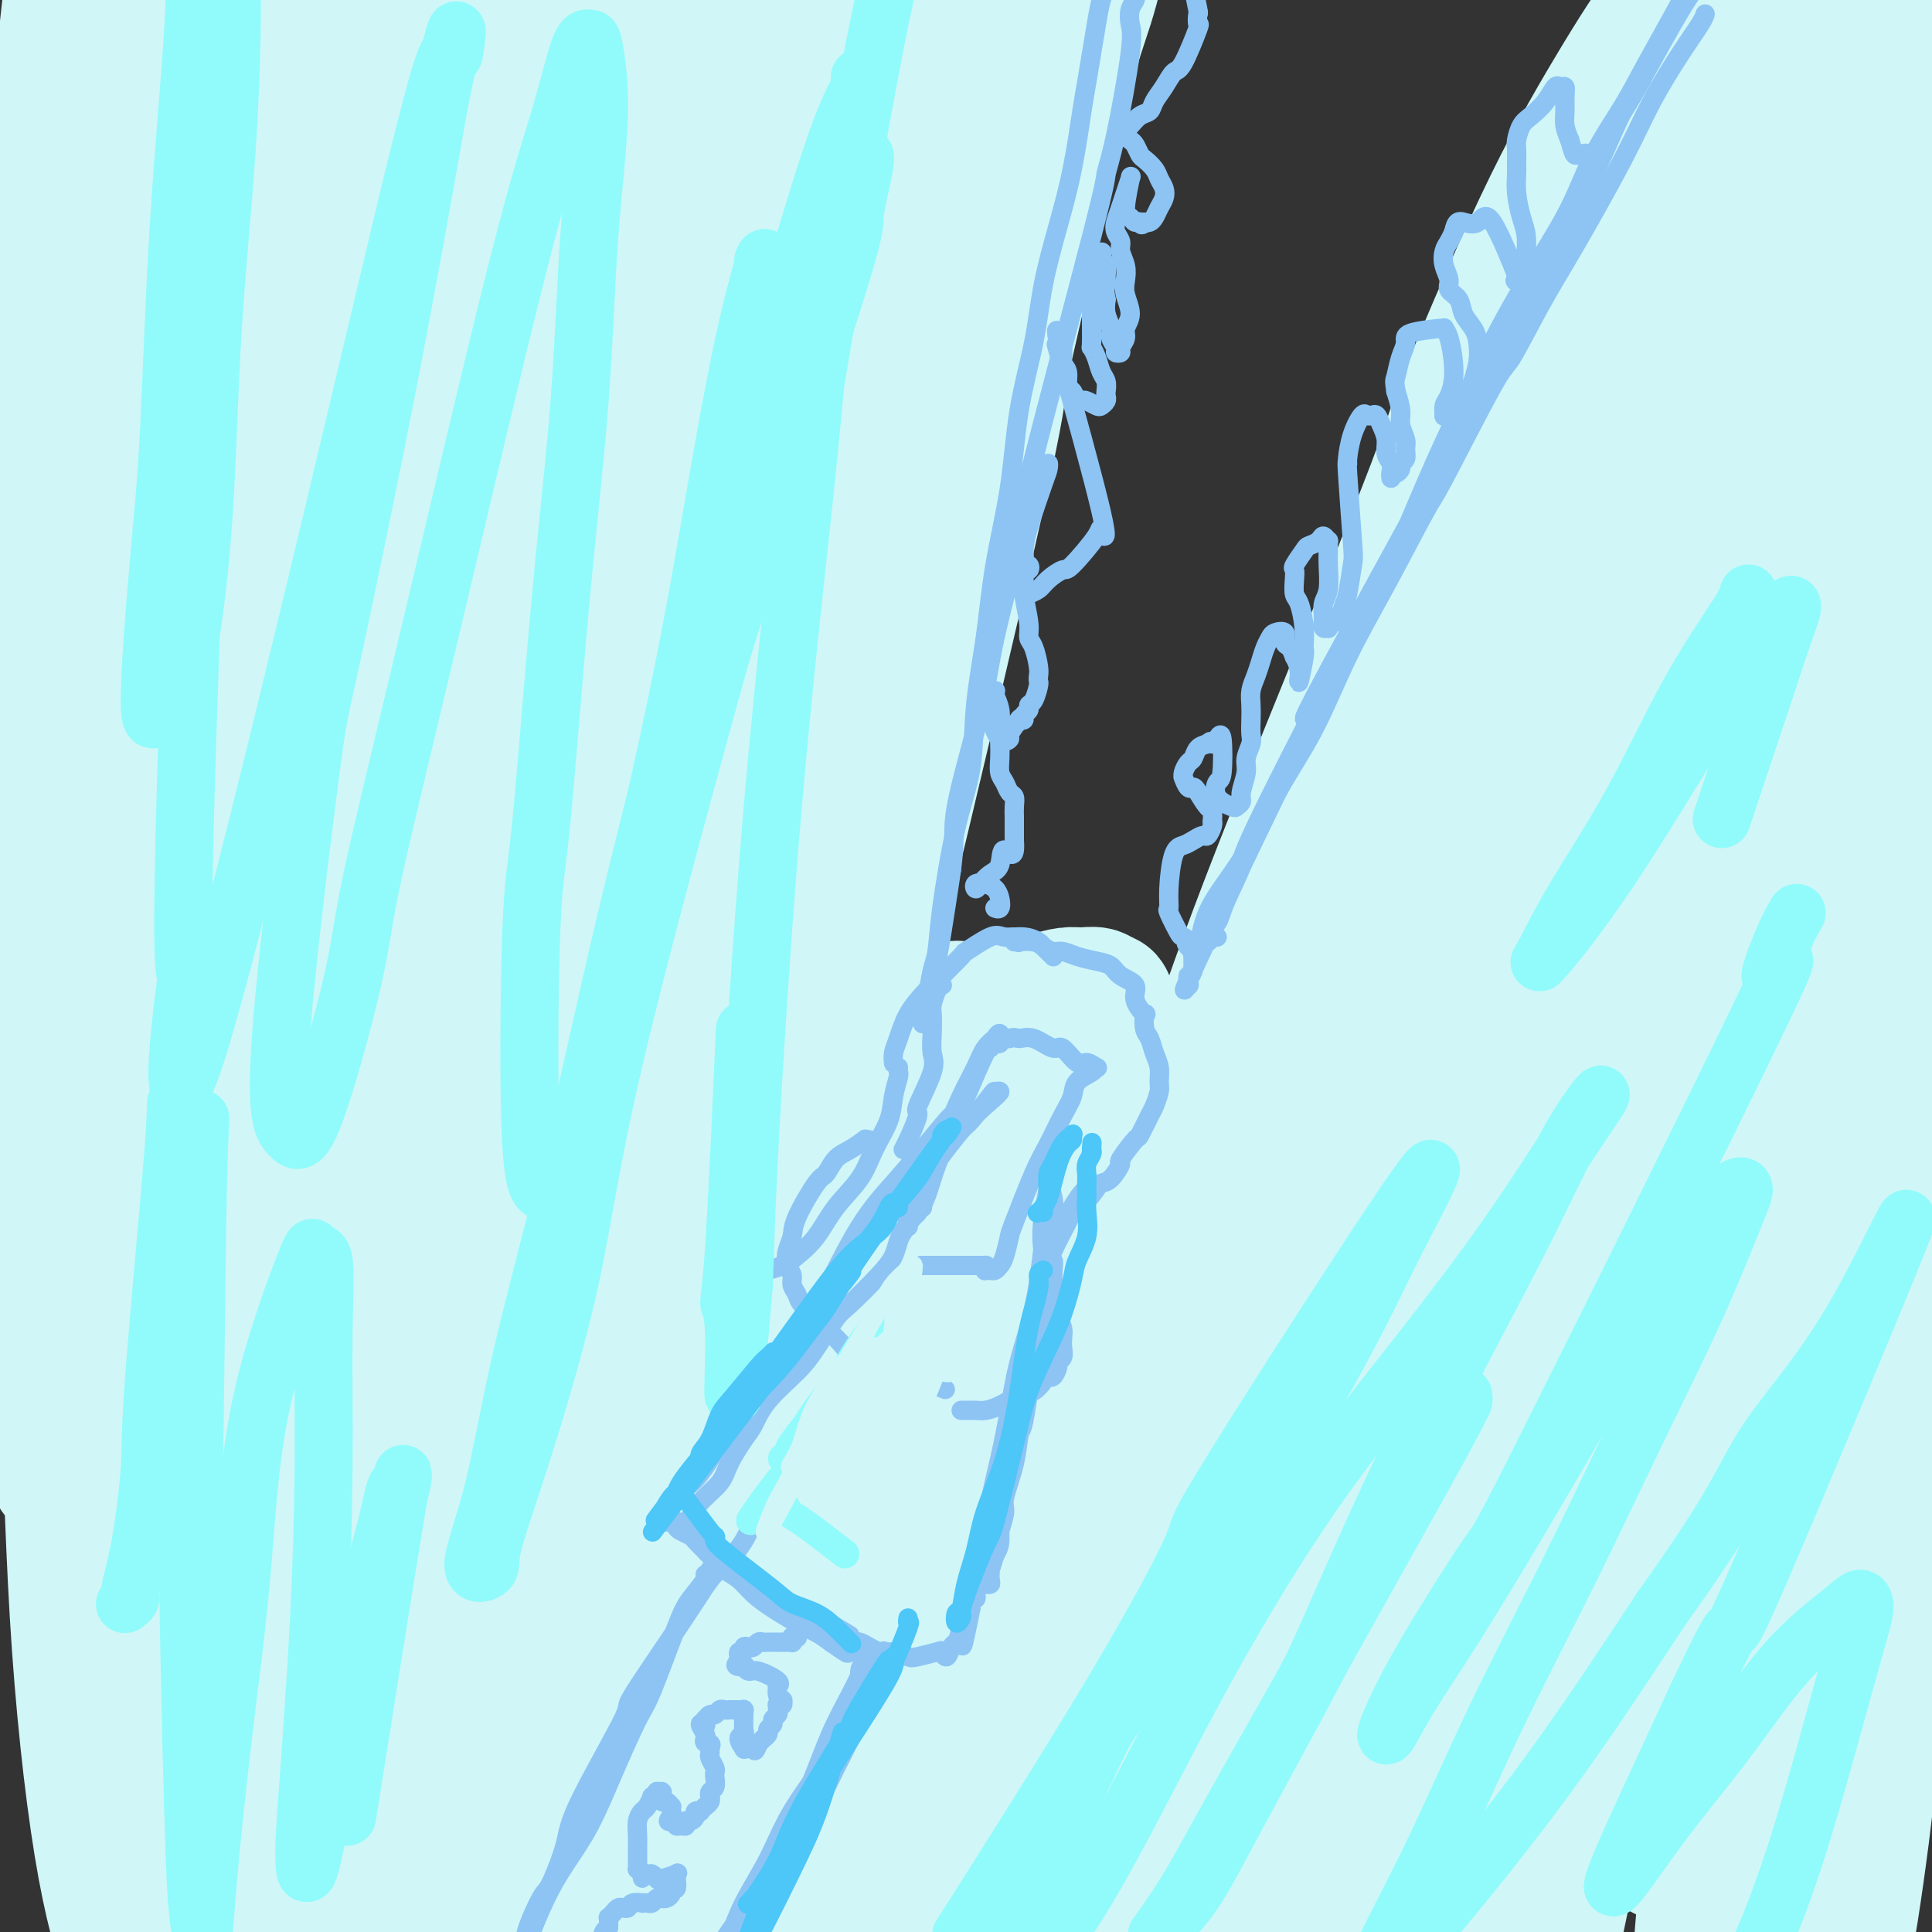 <svg viewBox='0 0 400 400' version='1.1' xmlns='http://www.w3.org/2000/svg' xmlns:xlink='http://www.w3.org/1999/xlink'><rect x="0" y="0" width="400" height="400" fill="#333333" stroke="none"/><g fill='none' stroke='rgb(208,246,247)' stroke-width='28' stroke-linecap='round' stroke-linejoin='round'><path d='M330,38c0.248,0.468 0.496,0.936 0,2c-0.496,1.064 -1.736,2.725 -4,7c-2.264,4.275 -5.550,11.164 -10,21c-4.450,9.836 -10.062,22.620 -16,36c-5.938,13.380 -12.200,27.357 -21,53c-8.800,25.643 -20.136,62.953 -28,88c-7.864,25.047 -12.256,37.831 -18,54c-5.744,16.169 -12.842,35.723 -17,46c-4.158,10.277 -5.378,11.278 -9,19c-3.622,7.722 -9.646,22.165 -14,37c-4.354,14.835 -7.039,30.061 -8,38c-0.961,7.939 -0.198,8.590 0,9c0.198,0.410 -0.169,0.578 1,-1c1.169,-1.578 3.875,-4.901 7,-11c3.125,-6.099 6.670,-14.975 10,-26c3.330,-11.025 6.446,-24.199 10,-39c3.554,-14.801 7.546,-31.229 11,-48c3.454,-16.771 6.370,-33.887 11,-52c4.630,-18.113 10.973,-37.225 16,-52c5.027,-14.775 8.737,-25.215 17,-46c8.263,-20.785 21.079,-51.916 27,-67c5.921,-15.084 4.947,-14.123 8,-22c3.053,-7.877 10.133,-24.593 16,-37c5.867,-12.407 10.521,-20.507 15,-28c4.479,-7.493 8.783,-14.381 12,-18c3.217,-3.619 5.345,-3.970 7,-4c1.655,-0.030 2.835,0.260 3,2c0.165,1.740 -0.686,4.930 -2,10c-1.314,5.070 -3.090,12.020 -6,22c-2.910,9.980 -6.955,22.990 -11,36'/><path d='M337,67c-7.706,23.082 -18.473,51.788 -24,67c-5.527,15.212 -5.816,16.929 -10,27c-4.184,10.071 -12.265,28.496 -23,57c-10.735,28.504 -24.124,67.086 -33,93c-8.876,25.914 -13.240,39.162 -18,53c-4.760,13.838 -9.916,28.268 -14,40c-4.084,11.732 -7.096,20.765 -9,27c-1.904,6.235 -2.698,9.671 -2,10c0.698,0.329 2.890,-2.450 6,-11c3.110,-8.550 7.140,-22.870 12,-40c4.860,-17.130 10.550,-37.070 18,-57c7.450,-19.930 16.658,-39.849 24,-56c7.342,-16.151 12.817,-28.535 24,-57c11.183,-28.465 28.073,-73.012 35,-92c6.927,-18.988 3.890,-12.417 11,-30c7.110,-17.583 24.368,-59.322 32,-78c7.632,-18.678 5.640,-14.297 8,-19c2.360,-4.703 9.073,-18.490 13,-26c3.927,-7.510 5.069,-8.744 5,-8c-0.069,0.744 -1.350,3.467 -5,12c-3.650,8.533 -9.669,22.875 -13,31c-3.331,8.125 -3.973,10.032 -8,20c-4.027,9.968 -11.438,27.995 -18,45c-6.562,17.005 -12.275,32.986 -18,47c-5.725,14.014 -11.462,26.059 -22,51c-10.538,24.941 -25.876,62.777 -33,81c-7.124,18.223 -6.033,16.833 -9,27c-2.967,10.167 -9.991,31.891 -15,49c-5.009,17.109 -8.003,29.603 -10,39c-1.997,9.397 -2.999,15.699 -4,22'/><path d='M237,391c-1.263,9.542 2.579,2.896 4,2c1.421,-0.896 0.422,3.957 5,-8c4.578,-11.957 14.735,-40.723 18,-50c3.265,-9.277 -0.360,0.934 6,-23c6.360,-23.934 22.706,-82.015 30,-108c7.294,-25.985 5.538,-19.874 8,-30c2.462,-10.126 9.144,-36.488 15,-57c5.856,-20.512 10.888,-35.174 16,-50c5.112,-14.826 10.305,-29.816 15,-42c4.695,-12.184 8.894,-21.563 13,-28c4.106,-6.437 8.120,-9.931 11,-11c2.880,-1.069 4.625,0.286 6,4c1.375,3.714 2.379,9.787 1,19c-1.379,9.213 -5.141,21.568 -9,36c-3.859,14.432 -7.814,30.943 -13,50c-5.186,19.057 -11.604,40.662 -18,62c-6.396,21.338 -12.771,42.409 -20,63c-7.229,20.591 -15.312,40.703 -24,60c-8.688,19.297 -17.981,37.780 -26,54c-8.019,16.220 -14.763,30.178 -21,42c-6.237,11.822 -11.967,21.508 -16,28c-4.033,6.492 -6.371,9.789 -7,11c-0.629,1.211 0.449,0.337 2,-1c1.551,-1.337 3.575,-3.137 8,-8c4.425,-4.863 11.252,-12.788 18,-24c6.748,-11.212 13.416,-25.710 19,-42c5.584,-16.290 10.085,-34.370 15,-55c4.915,-20.630 10.245,-43.808 16,-68c5.755,-24.192 11.934,-49.398 18,-74c6.066,-24.602 12.019,-48.601 18,-70c5.981,-21.399 11.991,-40.200 18,-59'/><path d='M363,14c6.178,-18.215 12.622,-34.253 16,-43c3.378,-8.747 3.689,-10.204 6,-14c2.311,-3.796 6.623,-9.931 10,-14c3.377,-4.069 5.820,-6.073 1,12c-4.820,18.073 -16.903,56.224 -22,72c-5.097,15.776 -3.209,9.177 -8,29c-4.791,19.823 -16.261,66.068 -24,102c-7.739,35.932 -11.747,61.553 -14,74c-2.253,12.447 -2.753,11.721 -7,36c-4.247,24.279 -12.242,73.562 -16,96c-3.758,22.438 -3.279,18.031 -5,25c-1.721,6.969 -5.641,25.315 -8,36c-2.359,10.685 -3.156,13.707 -4,16c-0.844,2.293 -1.736,3.855 0,0c1.736,-3.855 6.099,-13.126 11,-28c4.901,-14.874 10.341,-35.349 14,-48c3.659,-12.651 5.539,-17.478 9,-29c3.461,-11.522 8.503,-29.738 17,-63c8.497,-33.262 20.449,-81.570 26,-105c5.551,-23.430 4.700,-21.983 7,-35c2.300,-13.017 7.752,-40.497 12,-62c4.248,-21.503 7.294,-37.029 10,-50c2.706,-12.971 5.074,-23.386 7,-31c1.926,-7.614 3.409,-12.427 4,-13c0.591,-0.573 0.289,3.092 -2,10c-2.289,6.908 -6.564,17.058 -9,23c-2.436,5.942 -3.035,7.675 -6,17c-2.965,9.325 -8.298,26.241 -13,42c-4.702,15.759 -8.772,30.360 -14,55c-5.228,24.640 -11.614,59.320 -18,94'/><path d='M343,218c-5.517,27.417 -3.308,21.458 -4,31c-0.692,9.542 -4.284,34.583 -8,59c-3.716,24.417 -7.557,48.211 -10,68c-2.443,19.789 -3.487,35.575 -4,42c-0.513,6.425 -0.495,3.489 0,1c0.495,-2.489 1.468,-4.533 2,-6c0.532,-1.467 0.624,-2.359 2,-9c1.376,-6.641 4.036,-19.032 7,-34c2.964,-14.968 6.230,-32.514 9,-51c2.770,-18.486 5.042,-37.912 8,-58c2.958,-20.088 6.601,-40.837 11,-61c4.399,-20.163 9.555,-39.740 14,-58c4.445,-18.260 8.181,-35.202 12,-49c3.819,-13.798 7.723,-24.453 12,-37c4.277,-12.547 8.929,-26.987 11,-33c2.071,-6.013 1.561,-3.598 2,-4c0.439,-0.402 1.828,-3.621 2,0c0.172,3.621 -0.874,14.082 -2,25c-1.126,10.918 -2.332,22.295 -4,39c-1.668,16.705 -3.797,38.739 -5,51c-1.203,12.261 -1.480,14.748 -2,29c-0.520,14.252 -1.282,40.269 -2,64c-0.718,23.731 -1.392,45.177 -2,64c-0.608,18.823 -1.150,35.021 -3,56c-1.850,20.979 -5.010,46.737 -8,61c-2.990,14.263 -5.812,17.032 -7,19c-1.188,1.968 -0.741,3.136 -1,5c-0.259,1.864 -1.224,4.425 -1,3c0.224,-1.425 1.635,-6.836 3,-11c1.365,-4.164 2.682,-7.082 4,-10'/><path d='M379,414c3.902,-24.333 10.156,-74.666 12,-109c1.844,-34.334 -0.721,-52.667 -2,-60c-1.279,-7.333 -1.270,-3.664 -2,-33c-0.730,-29.336 -2.198,-91.676 0,-132c2.198,-40.324 8.062,-58.633 11,-68c2.938,-9.367 2.950,-9.791 5,-13c2.050,-3.209 6.137,-9.204 9,-12c2.863,-2.796 4.501,-2.393 4,2c-0.501,4.393 -3.142,12.777 -6,24c-2.858,11.223 -5.933,25.284 -9,41c-3.067,15.716 -6.127,33.086 -9,57c-2.873,23.914 -5.559,54.372 -7,72c-1.441,17.628 -1.636,22.427 -2,38c-0.364,15.573 -0.899,41.919 -3,71c-2.101,29.081 -5.770,60.897 -9,81c-3.230,20.103 -6.020,28.494 -8,34c-1.980,5.506 -3.150,8.127 -5,12c-1.850,3.873 -4.381,8.997 -6,12c-1.619,3.003 -2.327,3.887 -2,1c0.327,-2.887 1.688,-9.543 2,-13c0.312,-3.457 -0.426,-3.715 0,-12c0.426,-8.285 2.016,-24.597 4,-41c1.984,-16.403 4.362,-32.897 7,-49c2.638,-16.103 5.537,-31.814 9,-46c3.463,-14.186 7.489,-26.845 11,-38c3.511,-11.155 6.508,-20.804 9,-28c2.492,-7.196 4.479,-11.937 6,-15c1.521,-3.063 2.578,-4.446 3,-4c0.422,0.446 0.211,2.723 0,5'/><path d='M401,191c-0.163,4.603 -0.572,13.612 -1,17c-0.428,3.388 -0.877,1.155 -2,14c-1.123,12.845 -2.920,40.768 -4,54c-1.080,13.232 -1.444,11.772 -3,17c-1.556,5.228 -4.303,17.145 -10,30c-5.697,12.855 -14.344,26.649 -18,33c-3.656,6.351 -2.320,5.259 -5,9c-2.680,3.741 -9.375,12.316 -12,16c-2.625,3.684 -1.179,2.476 -1,2c0.179,-0.476 -0.907,-0.219 -1,-1c-0.093,-0.781 0.807,-2.598 2,-7c1.193,-4.402 2.678,-11.387 5,-22c2.322,-10.613 5.482,-24.853 8,-40c2.518,-15.147 4.393,-31.201 6,-47c1.607,-15.799 2.946,-31.345 4,-45c1.054,-13.655 1.825,-25.421 2,-35c0.175,-9.579 -0.244,-16.971 0,-21c0.244,-4.029 1.151,-4.693 0,0c-1.151,4.693 -4.362,14.745 -6,20c-1.638,5.255 -1.704,5.713 -4,15c-2.296,9.287 -6.821,27.404 -10,42c-3.179,14.596 -5.012,25.672 -10,44c-4.988,18.328 -13.132,43.909 -20,61c-6.868,17.091 -12.460,25.693 -16,31c-3.540,5.307 -5.029,7.318 -8,12c-2.971,4.682 -7.425,12.034 -11,17c-3.575,4.966 -6.270,7.546 -7,8c-0.730,0.454 0.505,-1.219 1,-2c0.495,-0.781 0.249,-0.672 1,-2c0.751,-1.328 2.500,-4.094 5,-9c2.500,-4.906 5.750,-11.953 9,-19'/><path d='M295,383c4.378,-9.047 7.323,-15.666 11,-30c3.677,-14.334 8.086,-36.384 11,-53c2.914,-16.616 4.331,-27.797 5,-34c0.669,-6.203 0.588,-7.427 2,-14c1.412,-6.573 4.317,-18.496 5,-22c0.683,-3.504 -0.857,1.410 -1,3c-0.143,1.590 1.112,-0.143 0,4c-1.112,4.143 -4.592,14.161 -6,18c-1.408,3.839 -0.743,1.497 -5,15c-4.257,13.503 -13.437,42.850 -18,57c-4.563,14.150 -4.510,13.104 -7,20c-2.490,6.896 -7.523,21.735 -14,39c-6.477,17.265 -14.397,36.955 -18,46c-3.603,9.045 -2.887,7.444 -5,9c-2.113,1.556 -7.054,6.268 -9,9c-1.946,2.732 -0.899,3.483 0,0c0.899,-3.483 1.648,-11.199 2,-15c0.352,-3.801 0.307,-3.686 2,-10c1.693,-6.314 5.124,-19.057 8,-32c2.876,-12.943 5.198,-26.087 8,-39c2.802,-12.913 6.084,-25.594 9,-39c2.916,-13.406 5.467,-27.537 8,-40c2.533,-12.463 5.049,-23.257 9,-42c3.951,-18.743 9.336,-45.434 12,-58c2.664,-12.566 2.605,-11.008 4,-16c1.395,-4.992 4.243,-16.535 6,-24c1.757,-7.465 2.424,-10.851 3,-13c0.576,-2.149 1.062,-3.061 -1,-1c-2.062,2.061 -6.670,7.093 -9,10c-2.330,2.907 -2.380,3.688 -6,10c-3.620,6.312 -10.810,18.156 -18,30'/><path d='M283,171c-8.902,17.718 -19.157,42.013 -26,60c-6.843,17.987 -10.274,29.664 -16,45c-5.726,15.336 -13.747,34.330 -17,42c-3.253,7.670 -1.736,4.017 -9,19c-7.264,14.983 -23.308,48.601 -30,63c-6.692,14.399 -4.032,9.579 -5,12c-0.968,2.421 -5.562,12.083 -8,18c-2.438,5.917 -2.718,8.088 -3,9c-0.282,0.912 -0.566,0.564 0,0c0.566,-0.564 1.983,-1.346 4,-4c2.017,-2.654 4.634,-7.181 8,-13c3.366,-5.819 7.481,-12.929 11,-22c3.519,-9.071 6.443,-20.102 10,-31c3.557,-10.898 7.747,-21.663 11,-33c3.253,-11.337 5.569,-23.244 8,-35c2.431,-11.756 4.977,-23.359 7,-34c2.023,-10.641 3.522,-20.318 5,-28c1.478,-7.682 2.934,-13.367 4,-17c1.066,-3.633 1.742,-5.214 2,-6c0.258,-0.786 0.097,-0.778 0,0c-0.097,0.778 -0.130,2.325 -1,5c-0.870,2.675 -2.578,6.479 -5,12c-2.422,5.521 -5.560,12.758 -10,21c-4.440,8.242 -10.184,17.489 -15,27c-4.816,9.511 -8.705,19.285 -13,29c-4.295,9.715 -8.997,19.371 -13,29c-4.003,9.629 -7.307,19.232 -11,28c-3.693,8.768 -7.773,16.701 -11,24c-3.227,7.299 -5.600,13.965 -8,19c-2.400,5.035 -4.829,8.439 -6,11c-1.171,2.561 -1.086,4.281 -1,6'/><path d='M145,427c-14.394,32.053 -3.378,6.684 1,-3c4.378,-9.684 2.120,-3.684 2,-3c-0.120,0.684 1.899,-3.949 5,-11c3.101,-7.051 7.285,-16.519 9,-19c1.715,-2.481 0.960,2.025 7,-13c6.040,-15.025 18.876,-49.580 24,-64c5.124,-14.420 2.535,-8.703 3,-11c0.465,-2.297 3.982,-12.607 6,-20c2.018,-7.393 2.537,-11.868 3,-15c0.463,-3.132 0.871,-4.922 1,-6c0.129,-1.078 -0.022,-1.446 -1,-1c-0.978,0.446 -2.783,1.706 -4,3c-1.217,1.294 -1.847,2.622 -3,4c-1.153,1.378 -2.829,2.805 -6,9c-3.171,6.195 -7.836,17.158 -12,29c-4.164,11.842 -7.826,24.564 -10,32c-2.174,7.436 -2.859,9.587 -5,16c-2.141,6.413 -5.738,17.089 -9,28c-3.262,10.911 -6.190,22.058 -8,28c-1.810,5.942 -2.504,6.678 -3,7c-0.496,0.322 -0.794,0.228 -1,0c-0.206,-0.228 -0.319,-0.592 0,-1c0.319,-0.408 1.070,-0.861 2,-4c0.930,-3.139 2.039,-8.963 3,-14c0.961,-5.037 1.774,-9.286 2,-12c0.226,-2.714 -0.136,-3.893 0,-6c0.136,-2.107 0.768,-5.142 1,-7c0.232,-1.858 0.062,-2.539 -1,-2c-1.062,0.539 -3.018,2.297 -5,5c-1.982,2.703 -3.991,6.352 -6,10'/><path d='M140,386c-1.836,2.186 -0.425,1.152 -4,7c-3.575,5.848 -12.135,18.578 -16,24c-3.865,5.422 -3.034,3.538 -5,6c-1.966,2.462 -6.727,9.272 -8,11c-1.273,1.728 0.944,-1.625 2,-6c1.056,-4.375 0.952,-9.774 2,-18c1.048,-8.226 3.249,-19.281 5,-33c1.751,-13.719 3.051,-30.101 5,-48c1.949,-17.899 4.546,-37.315 8,-58c3.454,-20.685 7.763,-42.640 12,-66c4.237,-23.360 8.401,-48.124 14,-72c5.599,-23.876 12.632,-46.864 20,-68c7.368,-21.136 15.069,-40.421 22,-57c6.931,-16.579 13.091,-30.454 18,-41c4.909,-10.546 8.566,-17.765 11,-22c2.434,-4.235 3.645,-5.486 4,-5c0.355,0.486 -0.146,2.708 -1,6c-0.854,3.292 -2.059,7.652 -5,16c-2.941,8.348 -7.616,20.683 -13,36c-5.384,15.317 -11.477,33.616 -18,53c-6.523,19.384 -13.477,39.853 -20,62c-6.523,22.147 -12.616,45.973 -19,70c-6.384,24.027 -13.057,48.254 -19,72c-5.943,23.746 -11.154,47.011 -17,69c-5.846,21.989 -12.327,42.703 -17,61c-4.673,18.297 -7.537,34.176 -10,47c-2.463,12.824 -4.526,22.592 -5,29c-0.474,6.408 0.642,9.456 2,11c1.358,1.544 2.960,1.584 5,-2c2.040,-3.584 4.520,-10.792 7,-18'/><path d='M100,452c2.283,-8.170 4.490,-19.594 7,-33c2.510,-13.406 5.324,-28.792 9,-49c3.676,-20.208 8.216,-45.237 11,-59c2.784,-13.763 3.814,-16.259 8,-33c4.186,-16.741 11.529,-47.726 17,-70c5.471,-22.274 9.071,-35.839 19,-71c9.929,-35.161 26.188,-91.920 35,-122c8.812,-30.080 10.178,-33.481 13,-40c2.822,-6.519 7.099,-16.157 10,-21c2.901,-4.843 4.427,-4.893 5,-5c0.573,-0.107 0.192,-0.271 -1,3c-1.192,3.271 -3.197,9.977 -7,23c-3.803,13.023 -9.404,32.364 -12,40c-2.596,7.636 -2.187,3.566 -7,25c-4.813,21.434 -14.849,68.371 -19,88c-4.151,19.629 -2.417,11.949 -5,31c-2.583,19.051 -9.482,64.832 -14,96c-4.518,31.168 -6.653,47.724 -8,58c-1.347,10.276 -1.904,14.272 -4,24c-2.096,9.728 -5.730,25.186 -9,36c-3.270,10.814 -6.176,16.982 -8,20c-1.824,3.018 -2.567,2.887 -3,3c-0.433,0.113 -0.556,0.471 0,-6c0.556,-6.471 1.789,-19.771 5,-35c3.211,-15.229 8.398,-32.387 11,-42c2.602,-9.613 2.620,-11.681 5,-23c2.380,-11.319 7.122,-31.890 11,-48c3.878,-16.110 6.890,-27.760 13,-53c6.110,-25.240 15.317,-64.068 20,-85c4.683,-20.932 4.841,-23.966 5,-27'/><path d='M207,77c13.266,-57.651 13.930,-62.779 15,-67c1.070,-4.221 2.546,-7.534 4,-13c1.454,-5.466 2.886,-13.084 4,-18c1.114,-4.916 1.910,-7.131 0,-5c-1.910,2.131 -6.525,8.606 -9,12c-2.475,3.394 -2.809,3.706 -6,10c-3.191,6.294 -9.240,18.571 -15,32c-5.760,13.429 -11.232,28.009 -16,45c-4.768,16.991 -8.832,36.392 -13,57c-4.168,20.608 -8.439,42.423 -13,67c-4.561,24.577 -9.411,51.915 -12,67c-2.589,15.085 -2.918,17.918 -5,32c-2.082,14.082 -5.918,39.413 -9,58c-3.082,18.587 -5.409,30.428 -8,41c-2.591,10.572 -5.447,19.873 -8,24c-2.553,4.127 -4.803,3.078 -6,3c-1.197,-0.078 -1.340,0.815 -1,-3c0.340,-3.815 1.162,-12.337 2,-22c0.838,-9.663 1.693,-20.466 5,-48c3.307,-27.534 9.066,-71.799 13,-104c3.934,-32.201 6.045,-52.339 11,-79c4.955,-26.661 12.756,-59.846 17,-78c4.244,-18.154 4.933,-21.276 9,-36c4.067,-14.724 11.512,-41.050 17,-60c5.488,-18.950 9.019,-30.523 12,-39c2.981,-8.477 5.411,-13.858 7,-17c1.589,-3.142 2.337,-4.043 2,-2c-0.337,2.043 -1.761,7.032 -4,13c-2.239,5.968 -5.295,12.914 -12,34c-6.705,21.086 -17.059,56.310 -25,85c-7.941,28.690 -13.471,50.845 -19,73'/><path d='M144,139c-10.457,37.010 -6.600,27.035 -9,37c-2.400,9.965 -11.059,39.871 -19,72c-7.941,32.129 -15.166,66.482 -20,88c-4.834,21.518 -7.279,30.202 -10,41c-2.721,10.798 -5.719,23.710 -6,29c-0.281,5.290 2.155,2.958 4,0c1.845,-2.958 3.098,-6.544 5,-15c1.902,-8.456 4.453,-21.784 7,-41c2.547,-19.216 5.089,-44.320 8,-70c2.911,-25.680 6.189,-51.935 10,-79c3.811,-27.065 8.154,-54.941 13,-81c4.846,-26.059 10.196,-50.301 16,-71c5.804,-20.699 12.061,-37.854 17,-51c4.939,-13.146 8.561,-22.283 11,-28c2.439,-5.717 3.696,-8.014 4,-8c0.304,0.014 -0.343,2.339 -2,8c-1.657,5.661 -4.322,14.657 -8,28c-3.678,13.343 -8.367,31.032 -14,54c-5.633,22.968 -12.209,51.214 -18,76c-5.791,24.786 -10.798,46.111 -19,85c-8.202,38.889 -19.598,95.343 -25,122c-5.402,26.657 -4.809,23.517 -7,35c-2.191,11.483 -7.165,37.590 -11,55c-3.835,17.410 -6.533,26.122 -9,32c-2.467,5.878 -4.705,8.920 -6,10c-1.295,1.080 -1.646,0.197 -1,-4c0.646,-4.197 2.289,-11.707 4,-24c1.711,-12.293 3.489,-29.369 6,-51c2.511,-21.631 5.756,-47.815 9,-74'/><path d='M74,314c6.746,-51.066 14.612,-102.232 19,-128c4.388,-25.768 5.298,-26.137 9,-43c3.702,-16.863 10.197,-50.219 16,-74c5.803,-23.781 10.915,-37.985 16,-55c5.085,-17.015 10.143,-36.839 10,-39c-0.143,-2.161 -5.488,13.342 -8,21c-2.512,7.658 -2.190,7.472 -5,18c-2.810,10.528 -8.753,31.772 -15,55c-6.247,23.228 -12.798,48.441 -19,75c-6.202,26.559 -12.053,54.464 -18,82c-5.947,27.536 -11.989,54.704 -17,80c-5.011,25.296 -8.991,48.722 -12,69c-3.009,20.278 -5.046,37.409 -7,51c-1.954,13.591 -3.825,23.642 -5,28c-1.175,4.358 -1.655,3.023 -2,2c-0.345,-1.023 -0.556,-1.735 0,-8c0.556,-6.265 1.879,-18.082 3,-34c1.121,-15.918 2.039,-35.937 4,-59c1.961,-23.063 4.965,-49.168 8,-78c3.035,-28.832 6.101,-60.390 11,-92c4.899,-31.610 11.630,-63.274 18,-93c6.370,-29.726 12.380,-57.516 18,-82c5.620,-24.484 10.852,-45.663 16,-63c5.148,-17.337 10.214,-30.831 13,-40c2.786,-9.169 3.292,-14.014 4,-16c0.708,-1.986 1.618,-1.115 0,4c-1.618,5.115 -5.764,14.474 -11,31c-5.236,16.526 -11.564,40.218 -19,66c-7.436,25.782 -15.982,53.652 -23,84c-7.018,30.348 -12.509,63.174 -18,96'/><path d='M60,172c-6.124,44.589 -12.433,108.061 -15,138c-2.567,29.939 -1.393,26.347 -2,39c-0.607,12.653 -2.995,41.553 -3,64c-0.005,22.447 2.373,38.440 0,40c-2.373,1.560 -9.499,-11.312 -12,-18c-2.501,-6.688 -0.379,-7.190 -1,-27c-0.621,-19.810 -3.987,-58.927 -5,-107c-1.013,-48.073 0.325,-105.103 1,-133c0.675,-27.897 0.687,-26.661 2,-44c1.313,-17.339 3.925,-53.254 7,-80c3.075,-26.746 6.611,-44.323 10,-60c3.389,-15.677 6.632,-29.455 9,-38c2.368,-8.545 3.861,-11.859 5,-13c1.139,-1.141 1.926,-0.109 2,5c0.074,5.109 -0.563,14.295 -2,30c-1.437,15.705 -3.674,37.930 -5,62c-1.326,24.070 -1.739,49.986 -2,78c-0.261,28.014 -0.368,58.127 0,86c0.368,27.873 1.212,53.506 1,76c-0.212,22.494 -1.479,41.847 -3,59c-1.521,17.153 -3.298,32.105 -5,44c-1.702,11.895 -3.331,20.734 -5,27c-1.669,6.266 -3.377,9.957 -5,11c-1.623,1.043 -3.159,-0.564 -5,-5c-1.841,-4.436 -3.985,-11.700 -6,-24c-2.015,-12.300 -3.901,-29.637 -5,-48c-1.099,-18.363 -1.411,-37.752 -3,-59c-1.589,-21.248 -4.454,-44.357 -6,-67c-1.546,-22.643 -1.773,-44.822 -2,-67'/><path d='M5,141c-1.762,-40.720 -0.665,-46.019 1,-60c1.665,-13.981 3.900,-36.645 6,-57c2.100,-20.355 4.065,-38.400 6,-51c1.935,-12.600 3.841,-19.755 5,-25c1.159,-5.245 1.570,-8.581 2,-8c0.430,0.581 0.879,5.078 1,9c0.121,3.922 -0.084,7.268 0,15c0.084,7.732 0.459,19.850 -1,49c-1.459,29.150 -4.751,75.331 -6,108c-1.249,32.669 -0.455,51.828 -2,73c-1.545,21.172 -5.431,44.359 -7,63c-1.569,18.641 -0.822,32.736 0,40c0.822,7.264 1.720,7.698 2,8c0.280,0.302 -0.057,0.471 0,-1c0.057,-1.471 0.508,-4.581 1,-9c0.492,-4.419 1.025,-10.146 1,-25c-0.025,-14.854 -0.609,-38.834 -2,-58c-1.391,-19.166 -3.588,-33.516 -3,-53c0.588,-19.484 3.963,-44.102 7,-66c3.037,-21.898 5.736,-41.077 7,-59c1.264,-17.923 1.092,-34.589 2,-50c0.908,-15.411 2.894,-29.565 5,-42c2.106,-12.435 4.332,-23.151 6,-31c1.668,-7.849 2.780,-12.831 4,-15c1.220,-2.169 2.550,-1.524 3,0c0.450,1.524 0.021,3.928 0,10c-0.021,6.072 0.365,15.813 0,30c-0.365,14.187 -1.483,32.820 -3,51c-1.517,18.180 -3.433,35.909 -5,53c-1.567,17.091 -2.783,33.546 -4,50'/><path d='M31,90c-1.193,23.738 0.325,31.585 0,41c-0.325,9.415 -2.493,20.400 -4,26c-1.507,5.600 -2.353,5.814 -3,9c-0.647,3.186 -1.097,9.343 0,0c1.097,-9.343 3.740,-34.185 5,-45c1.260,-10.815 1.138,-7.603 5,-20c3.862,-12.397 11.707,-40.403 17,-58c5.293,-17.597 8.035,-24.784 11,-33c2.965,-8.216 6.154,-17.459 9,-24c2.846,-6.541 5.348,-10.379 7,-13c1.652,-2.621 2.456,-4.025 3,-4c0.544,0.025 0.830,1.478 1,5c0.170,3.522 0.223,9.113 0,17c-0.223,7.887 -0.723,18.070 -1,28c-0.277,9.930 -0.332,19.608 -1,30c-0.668,10.392 -1.951,21.500 -3,30c-1.049,8.500 -1.866,14.393 -3,21c-1.134,6.607 -2.586,13.929 -3,16c-0.414,2.071 0.211,-1.107 1,-5c0.789,-3.893 1.743,-8.499 4,-17c2.257,-8.501 5.816,-20.896 8,-28c2.184,-7.104 2.992,-8.916 5,-16c2.008,-7.084 5.216,-19.439 11,-33c5.784,-13.561 14.144,-28.327 18,-35c3.856,-6.673 3.209,-5.253 5,-6c1.791,-0.747 6.021,-3.663 8,-5c1.979,-1.337 1.708,-1.096 2,0c0.292,1.096 1.146,3.048 2,5'/><path d='M135,-24c0.737,2.430 0.578,6.005 0,12c-0.578,5.995 -1.575,14.409 -3,23c-1.425,8.591 -3.278,17.360 -5,28c-1.722,10.640 -3.314,23.150 -6,39c-2.686,15.850 -6.466,35.039 -8,43c-1.534,7.961 -0.824,4.695 -1,6c-0.176,1.305 -1.240,7.180 -1,9c0.240,1.820 1.782,-0.415 3,-3c1.218,-2.585 2.112,-5.519 3,-9c0.888,-3.481 1.772,-7.508 3,-12c1.228,-4.492 2.801,-9.448 4,-14c1.199,-4.552 2.024,-8.700 3,-13c0.976,-4.300 2.102,-8.752 3,-13c0.898,-4.248 1.568,-8.292 2,-11c0.432,-2.708 0.627,-4.081 1,-5c0.373,-0.919 0.924,-1.384 1,0c0.076,1.384 -0.324,4.617 -1,10c-0.676,5.383 -1.629,12.918 -3,23c-1.371,10.082 -3.160,22.712 -4,35c-0.840,12.288 -0.730,24.233 -1,36c-0.270,11.767 -0.921,23.355 -1,34c-0.079,10.645 0.414,20.345 1,29c0.586,8.655 1.266,16.264 2,23c0.734,6.736 1.522,12.598 2,18c0.478,5.402 0.645,10.342 1,15c0.355,4.658 0.899,9.032 1,13c0.101,3.968 -0.242,7.530 0,11c0.242,3.470 1.069,6.849 2,9c0.931,2.151 1.965,3.076 3,4'/><path d='M136,316c1.359,2.259 2.256,1.407 4,1c1.744,-0.407 4.334,-0.370 10,-4c5.666,-3.630 14.408,-10.927 18,-14c3.592,-3.073 2.032,-1.923 3,-3c0.968,-1.077 4.462,-4.381 7,-7c2.538,-2.619 4.120,-4.554 5,-6c0.880,-1.446 1.057,-2.403 1,-4c-0.057,-1.597 -0.348,-3.834 0,-6c0.348,-2.166 1.335,-4.260 2,-7c0.665,-2.740 1.007,-6.125 2,-9c0.993,-2.875 2.636,-5.240 4,-8c1.364,-2.760 2.450,-5.916 4,-9c1.550,-3.084 3.564,-6.097 5,-9c1.436,-2.903 2.293,-5.698 3,-8c0.707,-2.302 1.263,-4.113 2,-6c0.737,-1.887 1.653,-3.852 2,-5c0.347,-1.148 0.124,-1.480 0,-2c-0.124,-0.520 -0.150,-1.228 0,-1c0.150,0.228 0.477,1.394 0,3c-0.477,1.606 -1.756,3.654 -3,6c-1.244,2.346 -2.451,4.991 -4,8c-1.549,3.009 -3.438,6.384 -5,10c-1.562,3.616 -2.796,7.475 -4,11c-1.204,3.525 -2.378,6.715 -3,10c-0.622,3.285 -0.693,6.664 -1,9c-0.307,2.336 -0.852,3.629 -1,5c-0.148,1.371 0.101,2.820 1,3c0.899,0.180 2.450,-0.910 4,-2'/><path d='M192,272c0.967,-0.625 1.383,-1.189 2,-2c0.617,-0.811 1.435,-1.871 3,-4c1.565,-2.129 3.878,-5.327 6,-9c2.122,-3.673 4.054,-7.820 6,-11c1.946,-3.180 3.908,-5.393 6,-11c2.092,-5.607 4.316,-14.609 5,-18c0.684,-3.391 -0.172,-1.170 -1,-1c-0.828,0.170 -1.627,-1.710 -2,-2c-0.373,-0.290 -0.321,1.010 -1,2c-0.679,0.990 -2.090,1.668 -4,3c-1.910,1.332 -4.320,3.317 -6,5c-1.680,1.683 -2.632,3.066 -4,5c-1.368,1.934 -3.154,4.421 -4,6c-0.846,1.579 -0.752,2.250 -1,3c-0.248,0.750 -0.837,1.578 -1,2c-0.163,0.422 0.099,0.439 1,0c0.901,-0.439 2.439,-1.332 4,-2c1.561,-0.668 3.143,-1.109 5,-2c1.857,-0.891 3.989,-2.231 6,-4c2.011,-1.769 3.901,-3.968 6,-6c2.099,-2.032 4.406,-3.897 6,-6c1.594,-2.103 2.476,-4.443 3,-6c0.524,-1.557 0.689,-2.330 1,-3c0.311,-0.670 0.768,-1.237 1,-2c0.232,-0.763 0.240,-1.722 0,-2c-0.240,-0.278 -0.727,0.124 -1,0c-0.273,-0.124 -0.331,-0.776 -1,-1c-0.669,-0.224 -1.949,-0.022 -3,0c-1.051,0.022 -1.872,-0.137 -3,0c-1.128,0.137 -2.564,0.568 -4,1'/><path d='M217,207c-2.488,0.326 -2.709,1.141 -4,2c-1.291,0.859 -3.652,1.763 -5,2c-1.348,0.237 -1.682,-0.193 -2,0c-0.318,0.193 -0.620,1.008 -2,1c-1.380,-0.008 -3.838,-0.839 -5,-1c-1.162,-0.161 -1.027,0.349 -1,0c0.027,-0.349 -0.053,-1.555 0,-2c0.053,-0.445 0.240,-0.129 0,0c-0.240,0.129 -0.908,0.070 -1,0c-0.092,-0.070 0.390,-0.152 0,0c-0.390,0.152 -1.652,0.536 -2,1c-0.348,0.464 0.217,1.006 0,2c-0.217,0.994 -1.218,2.440 -2,4c-0.782,1.560 -1.346,3.235 -2,5c-0.654,1.765 -1.397,3.619 -3,8c-1.603,4.381 -4.066,11.288 -5,15c-0.934,3.712 -0.340,4.229 -1,7c-0.660,2.771 -2.574,7.797 -4,13c-1.426,5.203 -2.365,10.583 -4,17c-1.635,6.417 -3.966,13.870 -6,21c-2.034,7.130 -3.769,13.937 -6,21c-2.231,7.063 -4.957,14.382 -7,22c-2.043,7.618 -3.402,15.535 -6,22c-2.598,6.465 -6.434,11.479 -9,17c-2.566,5.521 -3.863,11.550 -5,16c-1.137,4.450 -2.114,7.322 -3,9c-0.886,1.678 -1.681,2.161 -2,2c-0.319,-0.161 -0.163,-0.966 0,-3c0.163,-2.034 0.332,-5.295 1,-11c0.668,-5.705 1.834,-13.852 3,-22'/><path d='M134,375c1.341,-10.826 2.694,-19.892 4,-31c1.306,-11.108 2.566,-24.258 4,-36c1.434,-11.742 3.041,-22.076 5,-35c1.959,-12.924 4.270,-28.440 6,-38c1.730,-9.560 2.880,-13.166 7,-37c4.120,-23.834 11.210,-67.897 15,-96c3.790,-28.103 4.281,-40.245 6,-55c1.719,-14.755 4.665,-32.124 6,-40c1.335,-7.876 1.057,-6.260 1,-8c-0.057,-1.740 0.106,-6.837 0,-9c-0.106,-2.163 -0.481,-1.394 -2,0c-1.519,1.394 -4.182,3.413 -8,7c-3.818,3.587 -8.790,8.743 -15,17c-6.210,8.257 -13.659,19.613 -21,31c-7.341,11.387 -14.574,22.803 -21,34c-6.426,11.197 -12.043,22.175 -17,32c-4.957,9.825 -9.252,18.497 -12,24c-2.748,5.503 -3.948,7.838 -5,9c-1.052,1.162 -1.955,1.151 -2,0c-0.045,-1.151 0.767,-3.444 2,-7c1.233,-3.556 2.885,-8.377 6,-16c3.115,-7.623 7.693,-18.047 11,-29c3.307,-10.953 5.343,-22.434 8,-33c2.657,-10.566 5.933,-20.215 8,-29c2.067,-8.785 2.924,-16.705 4,-23c1.076,-6.295 2.371,-10.966 3,-14c0.629,-3.034 0.592,-4.432 0,-5c-0.592,-0.568 -1.741,-0.305 -3,2c-1.259,2.305 -2.630,6.653 -4,11'/><path d='M120,1c-2.659,5.371 -5.805,12.298 -9,20c-3.195,7.702 -6.437,16.179 -11,28c-4.563,11.821 -10.446,26.985 -13,34c-2.554,7.015 -1.778,5.881 -3,8c-1.222,2.119 -4.443,7.491 -6,11c-1.557,3.509 -1.449,5.155 0,-2c1.449,-7.155 4.241,-23.111 6,-31c1.759,-7.889 2.487,-7.710 3,-13c0.513,-5.290 0.812,-16.049 2,-24c1.188,-7.951 3.263,-13.092 4,-17c0.737,-3.908 0.134,-6.581 0,-8c-0.134,-1.419 0.201,-1.583 0,-1c-0.201,0.583 -0.939,1.914 -2,4c-1.061,2.086 -2.446,4.928 -4,10c-1.554,5.072 -3.277,12.374 -5,21c-1.723,8.626 -3.444,18.577 -5,26c-1.556,7.423 -2.946,12.320 -4,15c-1.054,2.680 -1.773,3.145 -2,3c-0.227,-0.145 0.037,-0.899 0,-3c-0.037,-2.101 -0.374,-5.548 0,-9c0.374,-3.452 1.458,-6.909 2,-11c0.542,-4.091 0.540,-8.817 0,-13c-0.540,-4.183 -1.619,-7.822 -3,-11c-1.381,-3.178 -3.064,-5.894 -5,-9c-1.936,-3.106 -4.125,-6.602 -5,-8c-0.875,-1.398 -0.438,-0.699 0,0'/></g>
<g fill='none' stroke='rgb(141,196,244)' stroke-width='4' stroke-linecap='round' stroke-linejoin='round'><path d='M218,198c0.006,0.006 0.012,0.013 0,0c-0.012,-0.013 -0.044,-0.045 0,0c0.044,0.045 0.162,0.166 0,0c-0.162,-0.166 -0.603,-0.618 -1,-1c-0.397,-0.382 -0.750,-0.694 -1,-1c-0.250,-0.306 -0.398,-0.606 -1,-1c-0.602,-0.394 -1.658,-0.882 -3,-1c-1.342,-0.118 -2.969,0.133 -4,0c-1.031,-0.133 -1.465,-0.651 -3,0c-1.535,0.651 -4.172,2.472 -5,3c-0.828,0.528 0.154,-0.238 -1,1c-1.154,1.238 -4.442,4.481 -6,6c-1.558,1.519 -1.384,1.315 -2,2c-0.616,0.685 -2.021,2.261 -3,4c-0.979,1.739 -1.530,3.641 -2,5c-0.470,1.359 -0.857,2.173 -1,3c-0.143,0.827 -0.041,1.665 0,2c0.041,0.335 0.020,0.168 0,0'/><path d='M195,204c0.083,-0.032 0.166,-0.064 0,0c-0.166,0.064 -0.581,0.222 -1,1c-0.419,0.778 -0.841,2.174 -1,3c-0.159,0.826 -0.054,1.080 0,2c0.054,0.920 0.059,2.505 0,4c-0.059,1.495 -0.180,2.901 0,4c0.180,1.099 0.661,1.892 0,4c-0.661,2.108 -2.464,5.532 -3,7c-0.536,1.468 0.197,0.981 0,2c-0.197,1.019 -1.322,3.544 -2,5c-0.678,1.456 -0.908,1.845 -1,2c-0.092,0.155 -0.046,0.078 0,0'/><path d='M186,221c-0.028,0.400 -0.055,0.801 0,1c0.055,0.199 0.194,0.197 0,1c-0.194,0.803 -0.719,2.411 -1,4c-0.281,1.589 -0.318,3.159 -1,5c-0.682,1.841 -2.010,3.953 -3,6c-0.990,2.047 -1.643,4.029 -3,6c-1.357,1.971 -3.418,3.929 -5,6c-1.582,2.071 -2.683,4.254 -4,6c-1.317,1.746 -2.848,3.056 -4,4c-1.152,0.944 -1.926,1.523 -3,2c-1.074,0.477 -2.450,0.850 -3,1c-0.550,0.150 -0.275,0.075 0,0'/><path d='M180,237c0.132,-0.436 0.264,-0.872 0,-1c-0.264,-0.128 -0.925,0.054 -1,0c-0.075,-0.054 0.435,-0.342 0,0c-0.435,0.342 -1.816,1.316 -3,2c-1.184,0.684 -2.173,1.078 -3,2c-0.827,0.922 -1.493,2.371 -2,3c-0.507,0.629 -0.855,0.437 -2,2c-1.145,1.563 -3.087,4.880 -4,7c-0.913,2.120 -0.795,3.043 -1,4c-0.205,0.957 -0.731,1.947 -1,3c-0.269,1.053 -0.281,2.168 0,3c0.281,0.832 0.856,1.382 1,2c0.144,0.618 -0.142,1.305 0,2c0.142,0.695 0.714,1.397 1,2c0.286,0.603 0.288,1.107 1,2c0.712,0.893 2.134,2.176 3,3c0.866,0.824 1.175,1.191 2,2c0.825,0.809 2.164,2.062 3,3c0.836,0.938 1.169,1.560 2,2c0.831,0.440 2.162,0.696 3,1c0.838,0.304 1.185,0.655 2,1c0.815,0.345 2.099,0.685 3,1c0.901,0.315 1.420,0.605 2,1c0.580,0.395 1.220,0.894 2,1c0.780,0.106 1.701,-0.182 2,0c0.299,0.182 -0.023,0.832 0,1c0.023,0.168 0.391,-0.147 1,0c0.609,0.147 1.460,0.756 2,1c0.540,0.244 0.770,0.122 1,0'/><path d='M194,287c3.000,1.167 1.500,0.583 0,0'/><path d='M210,195c-0.134,-0.534 -0.268,-1.069 0,-1c0.268,0.069 0.940,0.740 1,1c0.060,0.260 -0.490,0.107 0,0c0.490,-0.107 2.020,-0.169 3,0c0.980,0.169 1.410,0.570 2,1c0.590,0.430 1.341,0.888 2,1c0.659,0.112 1.224,-0.121 2,0c0.776,0.121 1.761,0.598 3,1c1.239,0.402 2.733,0.729 4,1c1.267,0.271 2.309,0.487 3,1c0.691,0.513 1.033,1.322 2,2c0.967,0.678 2.560,1.225 3,2c0.440,0.775 -0.271,1.778 0,3c0.271,1.222 1.525,2.662 2,3c0.475,0.338 0.169,-0.426 0,0c-0.169,0.426 -0.203,2.044 0,3c0.203,0.956 0.644,1.252 1,2c0.356,0.748 0.628,1.948 1,3c0.372,1.052 0.844,1.956 1,3c0.156,1.044 -0.004,2.228 0,3c0.004,0.772 0.172,1.131 0,2c-0.172,0.869 -0.685,2.248 -1,3c-0.315,0.752 -0.433,0.878 -1,2c-0.567,1.122 -1.583,3.239 -2,4c-0.417,0.761 -0.234,0.165 -1,1c-0.766,0.835 -2.482,3.102 -3,4c-0.518,0.898 0.160,0.426 0,1c-0.160,0.574 -1.158,2.193 -2,3c-0.842,0.807 -1.526,0.802 -2,1c-0.474,0.198 -0.737,0.599 -1,1'/><path d='M227,246c-2.441,3.683 -2.042,1.891 -2,1c0.042,-0.891 -0.272,-0.881 -1,0c-0.728,0.881 -1.869,2.632 -2,3c-0.131,0.368 0.750,-0.647 0,1c-0.750,1.647 -3.129,5.955 -4,8c-0.871,2.045 -0.234,1.826 0,2c0.234,0.174 0.066,0.743 0,2c-0.066,1.257 -0.028,3.204 0,4c0.028,0.796 0.046,0.440 0,1c-0.046,0.560 -0.156,2.037 0,3c0.156,0.963 0.579,1.414 1,2c0.421,0.586 0.841,1.309 1,2c0.159,0.691 0.057,1.350 0,2c-0.057,0.650 -0.071,1.292 0,2c0.071,0.708 0.226,1.481 0,2c-0.226,0.519 -0.833,0.782 -1,1c-0.167,0.218 0.108,0.391 0,1c-0.108,0.609 -0.597,1.654 -1,2c-0.403,0.346 -0.719,-0.006 -1,0c-0.281,0.006 -0.526,0.369 -1,1c-0.474,0.631 -1.176,1.528 -2,2c-0.824,0.472 -1.768,0.519 -3,1c-1.232,0.481 -2.750,1.397 -4,2c-1.250,0.603 -2.230,0.894 -3,1c-0.770,0.106 -1.330,0.029 -2,0c-0.670,-0.029 -1.450,-0.008 -2,0c-0.550,0.008 -0.872,0.002 -1,0c-0.128,-0.002 -0.064,-0.001 0,0'/><path d='M206,215c-0.050,0.038 -0.099,0.076 0,0c0.099,-0.076 0.347,-0.266 0,0c-0.347,0.266 -1.289,0.989 -2,2c-0.711,1.011 -1.191,2.311 -2,4c-0.809,1.689 -1.947,3.769 -3,6c-1.053,2.231 -2.019,4.615 -3,7c-0.981,2.385 -1.975,4.773 -3,7c-1.025,2.227 -2.080,4.293 -3,6c-0.920,1.707 -1.705,3.055 -2,4c-0.295,0.945 -0.101,1.486 0,2c0.101,0.514 0.109,1.000 0,1c-0.109,-0.000 -0.335,-0.487 0,-1c0.335,-0.513 1.232,-1.051 2,-2c0.768,-0.949 1.407,-2.308 2,-4c0.593,-1.692 1.139,-3.716 2,-6c0.861,-2.284 2.037,-4.829 3,-7c0.963,-2.171 1.712,-3.970 3,-7c1.288,-3.030 3.115,-7.291 4,-9c0.885,-1.709 0.826,-0.865 1,-1c0.174,-0.135 0.579,-1.248 1,-2c0.421,-0.752 0.858,-1.144 1,-1c0.142,0.144 -0.010,0.824 0,1c0.010,0.176 0.184,-0.153 0,0c-0.184,0.153 -0.725,0.787 -1,1c-0.275,0.213 -0.285,0.004 0,0c0.285,-0.004 0.864,0.195 1,0c0.136,-0.195 -0.170,-0.784 0,-1c0.170,-0.216 0.815,-0.058 1,0c0.185,0.058 -0.090,0.017 0,0c0.090,-0.017 0.545,-0.008 1,0'/><path d='M209,215c1.104,-0.428 1.363,0.002 2,0c0.637,-0.002 1.651,-0.436 3,0c1.349,0.436 3.034,1.743 4,2c0.966,0.257 1.212,-0.534 2,0c0.788,0.534 2.119,2.394 3,3c0.881,0.606 1.311,-0.043 2,0c0.689,0.043 1.636,0.777 2,1c0.364,0.223 0.145,-0.063 0,0c-0.145,0.063 -0.216,0.477 -1,1c-0.784,0.523 -2.280,1.155 -3,2c-0.720,0.845 -0.662,1.905 -1,3c-0.338,1.095 -1.070,2.227 -2,4c-0.930,1.773 -2.056,4.187 -3,6c-0.944,1.813 -1.706,3.024 -3,6c-1.294,2.976 -3.120,7.715 -4,10c-0.880,2.285 -0.813,2.115 -1,3c-0.187,0.885 -0.628,2.825 -1,4c-0.372,1.175 -0.674,1.583 -1,2c-0.326,0.417 -0.676,0.841 -1,1c-0.324,0.159 -0.623,0.053 -1,0c-0.377,-0.053 -0.832,-0.053 -1,0c-0.168,0.053 -0.048,0.158 0,0c0.048,-0.158 0.024,-0.579 0,-1'/><path d='M204,262c-0.638,0.309 -0.234,0.083 0,0c0.234,-0.083 0.298,-0.022 0,0c-0.298,0.022 -0.958,0.006 -1,0c-0.042,-0.006 0.532,-0.002 0,0c-0.532,0.002 -2.172,0.000 -3,0c-0.828,-0.000 -0.846,-0.000 -1,0c-0.154,0.000 -0.445,0.000 -1,0c-0.555,-0.000 -1.376,-0.000 -2,0c-0.624,0.000 -1.053,0.000 -2,0c-0.947,-0.000 -2.414,-0.000 -3,0c-0.586,0.000 -0.293,0.000 0,0'/><path d='M198,231c-0.422,-0.007 -0.845,-0.013 -1,0c-0.155,0.013 -0.044,0.046 0,0c0.044,-0.046 0.020,-0.171 -1,1c-1.020,1.171 -3.035,3.639 -5,6c-1.965,2.361 -3.879,4.614 -6,7c-2.121,2.386 -4.447,4.903 -7,9c-2.553,4.097 -5.331,9.773 -7,13c-1.669,3.227 -2.227,4.005 -4,7c-1.773,2.995 -4.760,8.206 -7,12c-2.240,3.794 -3.734,6.172 -5,8c-1.266,1.828 -2.305,3.105 -3,4c-0.695,0.895 -1.047,1.408 -1,1c0.047,-0.408 0.494,-1.738 1,-3c0.506,-1.262 1.071,-2.454 2,-4c0.929,-1.546 2.223,-3.444 4,-6c1.777,-2.556 4.038,-5.771 6,-9c1.962,-3.229 3.624,-6.472 8,-12c4.376,-5.528 11.464,-13.342 15,-17c3.536,-3.658 3.518,-3.162 5,-5c1.482,-1.838 4.464,-6.010 7,-9c2.536,-2.990 4.627,-4.797 6,-6c1.373,-1.203 2.029,-1.802 2,-2c-0.029,-0.198 -0.742,0.005 -1,0c-0.258,-0.005 -0.060,-0.219 -1,1c-0.940,1.219 -3.018,3.873 -4,5c-0.982,1.127 -0.869,0.729 -2,2c-1.131,1.271 -3.508,4.211 -6,7c-2.492,2.789 -5.101,5.428 -8,9c-2.899,3.572 -6.088,8.077 -9,12c-2.912,3.923 -5.546,7.264 -9,12c-3.454,4.736 -7.727,10.868 -12,17'/><path d='M155,291c-9.499,11.840 -7.246,8.941 -7,9c0.246,0.059 -1.514,3.078 -3,5c-1.486,1.922 -2.697,2.748 -3,3c-0.303,0.252 0.304,-0.068 0,0c-0.304,0.068 -1.517,0.525 -2,1c-0.483,0.475 -0.234,0.967 0,1c0.234,0.033 0.455,-0.394 0,0c-0.455,0.394 -1.586,1.607 -2,2c-0.414,0.393 -0.112,-0.035 0,0c0.112,0.035 0.033,0.531 0,1c-0.033,0.469 -0.019,0.909 0,1c0.019,0.091 0.043,-0.169 0,0c-0.043,0.169 -0.153,0.766 0,1c0.153,0.234 0.570,0.104 1,0c0.430,-0.104 0.874,-0.183 1,0c0.126,0.183 -0.065,0.629 0,1c0.065,0.371 0.388,0.665 1,1c0.612,0.335 1.514,0.709 2,1c0.486,0.291 0.556,0.500 1,1c0.444,0.500 1.262,1.292 2,2c0.738,0.708 1.396,1.333 2,2c0.604,0.667 1.154,1.376 2,2c0.846,0.624 1.987,1.164 3,2c1.013,0.836 1.899,1.967 3,3c1.101,1.033 2.419,1.968 4,3c1.581,1.032 3.426,2.163 5,3c1.574,0.837 2.878,1.382 4,2c1.122,0.618 2.061,1.309 3,2'/><path d='M172,340c5.668,4.033 2.839,1.617 2,1c-0.839,-0.617 0.311,0.567 1,1c0.689,0.433 0.916,0.117 1,0c0.084,-0.117 0.024,-0.033 0,0c-0.024,0.033 -0.012,0.017 0,0'/><path d='M217,243c-0.008,0.002 -0.015,0.004 0,0c0.015,-0.004 0.054,-0.016 0,0c-0.054,0.016 -0.201,0.058 0,1c0.201,0.942 0.749,2.783 1,4c0.251,1.217 0.205,1.809 0,4c-0.205,2.191 -0.569,5.982 -1,9c-0.431,3.018 -0.928,5.263 -1,7c-0.072,1.737 0.280,2.965 0,5c-0.280,2.035 -1.193,4.877 -2,9c-0.807,4.123 -1.508,9.526 -2,12c-0.492,2.474 -0.776,2.019 -1,3c-0.224,0.981 -0.388,3.397 -1,6c-0.612,2.603 -1.670,5.394 -2,7c-0.330,1.606 0.069,2.027 0,3c-0.069,0.973 -0.607,2.497 -1,4c-0.393,1.503 -0.641,2.984 -1,4c-0.359,1.016 -0.827,1.569 -1,2c-0.173,0.431 -0.050,0.742 0,1c0.050,0.258 0.028,0.462 0,1c-0.028,0.538 -0.061,1.410 0,2c0.061,0.590 0.216,0.899 0,1c-0.216,0.101 -0.801,-0.007 -1,0c-0.199,0.007 -0.011,0.129 0,0c0.011,-0.129 -0.156,-0.509 0,-1c0.156,-0.491 0.636,-1.094 1,-2c0.364,-0.906 0.611,-2.116 1,-3c0.389,-0.884 0.919,-1.443 1,-3c0.081,-1.557 -0.286,-4.111 0,-7c0.286,-2.889 1.225,-6.111 2,-10c0.775,-3.889 1.388,-8.444 2,-13'/><path d='M211,289c1.280,-8.163 1.479,-9.571 2,-12c0.521,-2.429 1.365,-5.879 2,-9c0.635,-3.121 1.060,-5.914 1,-8c-0.060,-2.086 -0.605,-3.467 0,-8c0.605,-4.533 2.359,-12.218 3,-15c0.641,-2.782 0.169,-0.661 0,0c-0.169,0.661 -0.034,-0.140 0,0c0.034,0.140 -0.032,1.220 0,2c0.032,0.780 0.161,1.261 0,2c-0.161,0.739 -0.613,1.737 -1,3c-0.387,1.263 -0.708,2.791 -1,5c-0.292,2.209 -0.553,5.098 -1,9c-0.447,3.902 -1.079,8.817 -2,13c-0.921,4.183 -2.131,7.636 -3,11c-0.869,3.364 -1.399,6.641 -2,10c-0.601,3.359 -1.275,6.800 -2,10c-0.725,3.200 -1.501,6.157 -2,9c-0.499,2.843 -0.722,5.571 -1,8c-0.278,2.429 -0.610,4.560 -1,6c-0.390,1.440 -0.836,2.191 -1,3c-0.164,0.809 -0.044,1.676 0,2c0.044,0.324 0.011,0.103 0,0c-0.011,-0.103 -0.002,-0.090 0,0c0.002,0.090 -0.003,0.257 0,0c0.003,-0.257 0.015,-0.939 0,-1c-0.015,-0.061 -0.055,0.499 0,1c0.055,0.501 0.207,0.943 0,1c-0.207,0.057 -0.773,-0.269 -1,0c-0.227,0.269 -0.113,1.135 0,2'/><path d='M201,333c-2.963,14.943 -1.371,4.300 -1,1c0.371,-3.300 -0.479,0.744 -1,3c-0.521,2.256 -0.714,2.723 -1,3c-0.286,0.277 -0.665,0.365 -1,1c-0.335,0.635 -0.627,1.817 -1,2c-0.373,0.183 -0.827,-0.635 -1,-1c-0.173,-0.365 -0.064,-0.278 -1,0c-0.936,0.278 -2.916,0.746 -4,1c-1.084,0.254 -1.272,0.294 -2,0c-0.728,-0.294 -1.995,-0.924 -3,-1c-1.005,-0.076 -1.750,0.400 -3,0c-1.250,-0.400 -3.007,-1.675 -4,-2c-0.993,-0.325 -1.221,0.302 -2,0c-0.779,-0.302 -2.107,-1.531 -3,-2c-0.893,-0.469 -1.349,-0.178 -2,0c-0.651,0.178 -1.495,0.244 -2,0c-0.505,-0.244 -0.672,-0.797 -1,-1c-0.328,-0.203 -0.819,-0.055 -1,0c-0.181,0.055 -0.052,0.016 0,0c0.052,-0.016 0.026,-0.008 0,0'/><path d='M190,250c0.536,-0.001 1.072,-0.001 1,0c-0.072,0.001 -0.751,0.004 -1,0c-0.249,-0.004 -0.069,-0.014 0,0c0.069,0.014 0.026,0.052 0,0c-0.026,-0.052 -0.034,-0.195 0,0c0.034,0.195 0.112,0.726 0,1c-0.112,0.274 -0.414,0.289 -1,1c-0.586,0.711 -1.456,2.117 -2,3c-0.544,0.883 -0.763,1.244 -1,2c-0.237,0.756 -0.493,1.906 -1,3c-0.507,1.094 -1.266,2.132 -3,4c-1.734,1.868 -4.442,4.568 -6,6c-1.558,1.432 -1.965,1.598 -3,3c-1.035,1.402 -2.699,4.039 -4,6c-1.301,1.961 -2.240,3.245 -4,5c-1.760,1.755 -4.342,3.981 -6,6c-1.658,2.019 -2.391,3.832 -3,5c-0.609,1.168 -1.094,1.693 -2,3c-0.906,1.307 -2.232,3.398 -3,5c-0.768,1.602 -0.976,2.716 -2,4c-1.024,1.284 -2.864,2.736 -4,4c-1.136,1.264 -1.568,2.338 -2,3c-0.432,0.662 -0.863,0.912 -1,1c-0.137,0.088 0.018,0.015 0,0c-0.018,-0.015 -0.211,0.027 0,0c0.211,-0.027 0.826,-0.123 1,0c0.174,0.123 -0.093,0.464 0,1c0.093,0.536 0.547,1.268 1,2'/><path d='M144,318c0.341,0.742 0.693,0.597 1,1c0.307,0.403 0.569,1.354 1,2c0.431,0.646 1.031,0.987 1,1c-0.031,0.013 -0.693,-0.300 3,2c3.693,2.300 11.743,7.215 15,9c3.257,1.785 1.723,0.442 3,1c1.277,0.558 5.365,3.017 7,4c1.635,0.983 0.818,0.492 0,0'/><path d='M182,343c-0.420,0.006 -0.840,0.012 -1,0c-0.160,-0.012 -0.061,-0.041 0,0c0.061,0.041 0.086,0.151 0,0c-0.086,-0.151 -0.281,-0.562 -1,0c-0.719,0.562 -1.963,2.096 -2,3c-0.037,0.904 1.132,1.179 0,4c-1.132,2.821 -4.564,8.188 -6,11c-1.436,2.812 -0.874,3.071 -2,5c-1.126,1.929 -3.940,5.529 -6,9c-2.060,3.471 -3.366,6.811 -5,10c-1.634,3.189 -3.598,6.225 -5,9c-1.402,2.775 -2.243,5.289 -3,7c-0.757,1.711 -1.428,2.620 -2,3c-0.572,0.380 -1.043,0.232 -1,0c0.043,-0.232 0.601,-0.548 1,-1c0.399,-0.452 0.641,-1.041 2,-3c1.359,-1.959 3.836,-5.288 5,-7c1.164,-1.712 1.013,-1.809 2,-3c0.987,-1.191 3.110,-3.477 5,-6c1.890,-2.523 3.547,-5.281 5,-8c1.453,-2.719 2.701,-5.397 5,-10c2.299,-4.603 5.649,-11.129 7,-14c1.351,-2.871 0.701,-2.086 1,-3c0.299,-0.914 1.545,-3.528 2,-5c0.455,-1.472 0.118,-1.802 0,-2c-0.118,-0.198 -0.018,-0.263 0,0c0.018,0.263 -0.047,0.854 0,1c0.047,0.146 0.205,-0.153 0,0c-0.205,0.153 -0.773,0.758 -1,1c-0.227,0.242 -0.114,0.121 0,0'/><path d='M147,325c0.134,0.427 0.267,0.853 0,1c-0.267,0.147 -0.936,0.014 -1,0c-0.064,-0.014 0.477,0.090 0,1c-0.477,0.910 -1.971,2.626 -3,4c-1.029,1.374 -1.593,2.406 -3,6c-1.407,3.594 -3.657,9.751 -5,13c-1.343,3.249 -1.780,3.591 -3,6c-1.220,2.409 -3.224,6.887 -5,11c-1.776,4.113 -3.326,7.862 -5,11c-1.674,3.138 -3.473,5.664 -5,8c-1.527,2.336 -2.783,4.483 -4,7c-1.217,2.517 -2.395,5.406 -3,7c-0.605,1.594 -0.635,1.894 -1,2c-0.365,0.106 -1.064,0.017 -1,0c0.064,-0.017 0.889,0.036 1,0c0.111,-0.036 -0.494,-0.163 0,-2c0.494,-1.837 2.086,-5.384 3,-7c0.914,-1.616 1.150,-1.299 2,-3c0.850,-1.701 2.312,-5.418 3,-8c0.688,-2.582 0.600,-4.029 3,-9c2.400,-4.971 7.288,-13.465 9,-17c1.712,-3.535 0.248,-2.111 2,-5c1.752,-2.889 6.721,-10.092 10,-15c3.279,-4.908 4.868,-7.522 6,-9c1.132,-1.478 1.806,-1.822 3,-3c1.194,-1.178 2.908,-3.192 4,-5c1.092,-1.808 1.563,-3.410 2,-4c0.437,-0.590 0.839,-0.169 1,0c0.161,0.169 0.080,0.084 0,0'/><path d='M165,338c0.000,-0.008 0.000,-0.016 0,0c-0.000,0.016 -0.000,0.057 0,0c0.000,-0.057 0.001,-0.211 0,0c-0.001,0.211 -0.004,0.789 0,1c0.004,0.211 0.015,0.056 0,0c-0.015,-0.056 -0.057,-0.011 0,0c0.057,0.011 0.212,-0.011 0,0c-0.212,0.011 -0.793,0.056 -1,0c-0.207,-0.056 -0.041,-0.211 0,0c0.041,0.211 -0.041,0.789 0,1c0.041,0.211 0.207,0.057 0,0c-0.207,-0.057 -0.787,-0.015 -1,0c-0.213,0.015 -0.060,0.004 0,0c0.060,-0.004 0.028,-0.001 0,0c-0.028,0.001 -0.053,0.000 0,0c0.053,-0.000 0.183,0.000 0,0c-0.183,-0.000 -0.679,-0.001 -1,0c-0.321,0.001 -0.467,0.004 -1,0c-0.533,-0.004 -1.452,-0.015 -2,0c-0.548,0.015 -0.725,0.055 -1,0c-0.275,-0.055 -0.647,-0.207 -1,0c-0.353,0.207 -0.687,0.772 -1,1c-0.313,0.228 -0.606,0.117 -1,0c-0.394,-0.117 -0.890,-0.241 -1,0c-0.110,0.241 0.167,0.848 0,1c-0.167,0.152 -0.777,-0.152 -1,0c-0.223,0.152 -0.060,0.759 0,1c0.060,0.241 0.016,0.116 0,0c-0.016,-0.116 -0.004,-0.224 0,0c0.004,0.224 0.001,0.778 0,1c-0.001,0.222 -0.001,0.111 0,0'/><path d='M153,344c-1.618,1.173 0.338,1.105 1,1c0.662,-0.105 0.030,-0.248 0,0c-0.030,0.248 0.542,0.888 1,1c0.458,0.112 0.801,-0.303 2,0c1.199,0.303 3.253,1.325 4,2c0.747,0.675 0.186,1.004 0,1c-0.186,-0.004 0.003,-0.341 0,0c-0.003,0.341 -0.197,1.360 0,2c0.197,0.640 0.785,0.903 1,1c0.215,0.097 0.059,0.030 0,0c-0.059,-0.030 -0.020,-0.022 0,0c0.020,0.022 0.019,0.058 0,0c-0.019,-0.058 -0.058,-0.209 0,0c0.058,0.209 0.213,0.777 0,1c-0.213,0.223 -0.793,0.101 -1,0c-0.207,-0.101 -0.040,-0.182 0,0c0.040,0.182 -0.046,0.626 0,1c0.046,0.374 0.224,0.677 0,1c-0.224,0.323 -0.848,0.665 -1,1c-0.152,0.335 0.170,0.663 0,1c-0.170,0.337 -0.833,0.681 -1,1c-0.167,0.319 0.161,0.611 0,1c-0.161,0.389 -0.813,0.874 -1,1c-0.187,0.126 0.089,-0.107 0,0c-0.089,0.107 -0.545,0.553 -1,1'/><path d='M157,361c-0.802,2.236 -0.808,1.324 -1,1c-0.192,-0.324 -0.569,-0.062 -1,0c-0.431,0.062 -0.914,-0.075 -1,0c-0.086,0.075 0.226,0.363 0,0c-0.226,-0.363 -0.989,-1.376 -1,-2c-0.011,-0.624 0.729,-0.860 1,-1c0.271,-0.140 0.073,-0.185 0,-1c-0.073,-0.815 -0.020,-2.400 0,-3c0.020,-0.600 0.006,-0.213 0,0c-0.006,0.213 -0.005,0.253 0,0c0.005,-0.253 0.012,-0.800 0,-1c-0.012,-0.200 -0.045,-0.054 0,0c0.045,0.054 0.167,0.015 0,0c-0.167,-0.015 -0.622,-0.005 -1,0c-0.378,0.005 -0.679,0.005 -1,0c-0.321,-0.005 -0.663,-0.017 -1,0c-0.337,0.017 -0.668,0.061 -1,0c-0.332,-0.061 -0.663,-0.228 -1,0c-0.337,0.228 -0.679,0.849 -1,1c-0.321,0.151 -0.621,-0.169 -1,0c-0.379,0.169 -0.838,0.828 -1,1c-0.162,0.172 -0.026,-0.143 0,0c0.026,0.143 -0.059,0.746 0,1c0.059,0.254 0.263,0.161 0,0c-0.263,-0.161 -0.994,-0.389 -1,0c-0.006,0.389 0.713,1.397 1,2c0.287,0.603 0.144,0.802 0,1'/><path d='M146,360c-0.546,1.108 0.590,0.878 1,1c0.410,0.122 0.096,0.596 0,1c-0.096,0.404 0.027,0.737 0,1c-0.027,0.263 -0.202,0.455 0,1c0.202,0.545 0.782,1.441 1,2c0.218,0.559 0.072,0.781 0,1c-0.072,0.219 -0.072,0.436 0,1c0.072,0.564 0.217,1.474 0,2c-0.217,0.526 -0.794,0.667 -1,1c-0.206,0.333 -0.040,0.859 0,1c0.040,0.141 -0.046,-0.102 0,0c0.046,0.102 0.224,0.549 0,1c-0.224,0.451 -0.848,0.905 -1,1c-0.152,0.095 0.170,-0.168 0,0c-0.170,0.168 -0.833,0.767 -1,1c-0.167,0.233 0.162,0.100 0,0c-0.162,-0.100 -0.813,-0.167 -1,0c-0.187,0.167 0.091,0.566 0,1c-0.091,0.434 -0.550,0.902 -1,1c-0.450,0.098 -0.891,-0.174 -1,0c-0.109,0.174 0.115,0.793 0,1c-0.115,0.207 -0.571,0.003 -1,0c-0.429,-0.003 -0.833,0.195 -1,0c-0.167,-0.195 -0.096,-0.784 0,-1c0.096,-0.216 0.218,-0.058 0,0c-0.218,0.058 -0.777,0.017 -1,0c-0.223,-0.017 -0.112,-0.008 0,0'/><path d='M139,377c-1.238,0.435 -0.335,-0.476 0,-1c0.335,-0.524 0.100,-0.661 0,-1c-0.100,-0.339 -0.065,-0.879 0,-1c0.065,-0.121 0.161,0.178 0,0c-0.161,-0.178 -0.579,-0.831 -1,-1c-0.421,-0.169 -0.845,0.147 -1,0c-0.155,-0.147 -0.042,-0.757 0,-1c0.042,-0.243 0.012,-0.118 0,0c-0.012,0.118 -0.007,0.228 0,0c0.007,-0.228 0.017,-0.794 0,-1c-0.017,-0.206 -0.061,-0.051 0,0c0.061,0.051 0.227,-0.002 0,0c-0.227,0.002 -0.849,0.060 -1,0c-0.151,-0.060 0.167,-0.238 0,0c-0.167,0.238 -0.819,0.892 -1,1c-0.181,0.108 0.109,-0.329 0,0c-0.109,0.329 -0.618,1.425 -1,2c-0.382,0.575 -0.638,0.630 -1,1c-0.362,0.370 -0.829,1.055 -1,2c-0.171,0.945 -0.046,2.151 0,3c0.046,0.849 0.012,1.342 0,2c-0.012,0.658 -0.004,1.482 0,2c0.004,0.518 0.004,0.730 0,1c-0.004,0.270 -0.011,0.598 0,1c0.011,0.402 0.042,0.877 0,1c-0.042,0.123 -0.155,-0.108 0,0c0.155,0.108 0.577,0.554 1,1'/><path d='M133,388c0.106,1.698 -0.128,0.442 0,0c0.128,-0.442 0.620,-0.069 1,0c0.380,0.069 0.648,-0.165 1,0c0.352,0.165 0.788,0.728 1,1c0.212,0.272 0.200,0.253 1,0c0.800,-0.253 2.412,-0.740 3,-1c0.588,-0.260 0.154,-0.295 0,0c-0.154,0.295 -0.026,0.919 0,1c0.026,0.081 -0.048,-0.381 0,0c0.048,0.381 0.220,1.605 0,2c-0.220,0.395 -0.832,-0.039 -1,0c-0.168,0.039 0.110,0.550 0,1c-0.110,0.450 -0.606,0.839 -1,1c-0.394,0.161 -0.684,0.096 -1,0c-0.316,-0.096 -0.657,-0.222 -1,0c-0.343,0.222 -0.687,0.790 -1,1c-0.313,0.210 -0.595,0.060 -1,0c-0.405,-0.060 -0.935,-0.030 -1,0c-0.065,0.030 0.333,0.060 0,0c-0.333,-0.060 -1.398,-0.209 -2,0c-0.602,0.209 -0.739,0.778 -1,1c-0.261,0.222 -0.644,0.097 -1,0c-0.356,-0.097 -0.684,-0.167 -1,0c-0.316,0.167 -0.621,0.570 -1,1c-0.379,0.430 -0.834,0.889 -1,1c-0.166,0.111 -0.045,-0.124 0,0c0.045,0.124 0.013,0.607 0,1c-0.013,0.393 -0.006,0.697 0,1'/><path d='M126,399c-2.162,1.650 -0.568,1.774 0,2c0.568,0.226 0.111,0.556 0,1c-0.111,0.444 0.124,1.004 1,2c0.876,0.996 2.393,2.427 3,3c0.607,0.573 0.303,0.286 0,0'/><path d='M179,344c0.079,0.269 0.157,0.539 0,1c-0.157,0.461 -0.550,1.114 -1,2c-0.450,0.886 -0.958,2.006 -2,4c-1.042,1.994 -2.619,4.861 -4,8c-1.381,3.139 -2.565,6.548 -4,10c-1.435,3.452 -3.120,6.946 -5,11c-1.880,4.054 -3.954,8.666 -5,11c-1.046,2.334 -1.064,2.388 -2,4c-0.936,1.612 -2.790,4.780 -4,7c-1.210,2.220 -1.774,3.491 -2,4c-0.226,0.509 -0.113,0.254 0,0'/><path d='M353,3c-0.009,0.029 -0.017,0.058 0,0c0.017,-0.058 0.061,-0.204 0,0c-0.061,0.204 -0.227,0.757 -1,2c-0.773,1.243 -2.154,3.176 -4,6c-1.846,2.824 -4.158,6.541 -6,10c-1.842,3.459 -3.213,6.661 -6,12c-2.787,5.339 -6.989,12.815 -10,18c-3.011,5.185 -4.833,8.078 -7,12c-2.167,3.922 -4.681,8.871 -6,11c-1.319,2.129 -1.442,1.437 -4,6c-2.558,4.563 -7.549,14.382 -10,19c-2.451,4.618 -2.360,4.033 -4,7c-1.640,2.967 -5.011,9.484 -8,15c-2.989,5.516 -5.597,10.032 -8,15c-2.403,4.968 -4.601,10.390 -7,15c-2.399,4.610 -5.000,8.409 -7,12c-2.000,3.591 -3.400,6.973 -5,10c-1.600,3.027 -3.399,5.700 -5,8c-1.601,2.300 -3.003,4.228 -4,6c-0.997,1.772 -1.588,3.388 -2,5c-0.412,1.612 -0.646,3.220 -1,4c-0.354,0.780 -0.827,0.731 -1,1c-0.173,0.269 -0.046,0.856 0,1c0.046,0.144 0.012,-0.153 0,0c-0.012,0.153 -0.003,0.758 0,1c0.003,0.242 0.001,0.120 0,0c-0.001,-0.120 -0.000,-0.238 0,0c0.000,0.238 0.000,0.833 0,1c-0.000,0.167 -0.000,-0.095 0,0c0.000,0.095 0.000,0.548 0,1'/><path d='M247,201c-0.837,2.258 -0.929,0.901 -1,1c-0.071,0.099 -0.120,1.652 0,2c0.120,0.348 0.409,-0.510 0,0c-0.409,0.510 -1.514,2.389 0,-1c1.514,-3.389 5.648,-12.047 8,-17c2.352,-4.953 2.920,-6.201 3,-7c0.080,-0.799 -0.330,-1.148 5,-12c5.330,-10.852 16.398,-32.208 22,-43c5.602,-10.792 5.738,-11.021 7,-14c1.262,-2.979 3.649,-8.708 6,-14c2.351,-5.292 4.664,-10.148 7,-15c2.336,-4.852 4.693,-9.701 7,-14c2.307,-4.299 4.562,-8.046 7,-12c2.438,-3.954 5.057,-8.113 7,-12c1.943,-3.887 3.209,-7.502 5,-11c1.791,-3.498 4.109,-6.879 6,-10c1.891,-3.121 3.357,-5.981 5,-9c1.643,-3.019 3.463,-6.196 5,-9c1.537,-2.804 2.790,-5.234 4,-7c1.210,-1.766 2.377,-2.868 3,-4c0.623,-1.132 0.700,-2.295 1,-3c0.300,-0.705 0.821,-0.951 1,-1c0.179,-0.049 0.015,0.099 0,0c-0.015,-0.099 0.117,-0.444 0,0c-0.117,0.444 -0.485,1.676 -1,3c-0.515,1.324 -1.177,2.741 -2,4c-0.823,1.259 -1.807,2.360 -4,6c-2.193,3.640 -5.597,9.820 -9,16'/><path d='M339,18c-2.947,5.268 -2.814,4.437 -4,7c-1.186,2.563 -3.691,8.518 -6,13c-2.309,4.482 -4.422,7.489 -4,7c0.422,-0.489 3.378,-4.476 -7,15c-10.378,19.476 -34.089,62.415 -43,79c-8.911,16.585 -3.022,6.815 -3,8c0.022,1.185 -5.822,13.325 -10,22c-4.178,8.675 -6.689,13.883 -8,17c-1.311,3.117 -1.423,4.141 -2,5c-0.577,0.859 -1.620,1.552 -2,2c-0.380,0.448 -0.098,0.652 0,1c0.098,0.348 0.011,0.839 0,1c-0.011,0.161 0.055,-0.010 0,0c-0.055,0.010 -0.229,0.199 0,0c0.229,-0.199 0.861,-0.786 1,-1c0.139,-0.214 -0.214,-0.053 0,0c0.214,0.053 0.997,-0.001 1,0c0.003,0.001 -0.772,0.057 -1,0c-0.228,-0.057 0.093,-0.225 0,0c-0.093,0.225 -0.600,0.845 -1,1c-0.400,0.155 -0.695,-0.155 -1,0c-0.305,0.155 -0.621,0.774 -1,1c-0.379,0.226 -0.820,0.058 -1,0c-0.180,-0.058 -0.100,-0.005 0,0c0.100,0.005 0.219,-0.037 0,0c-0.219,0.037 -0.777,0.153 -1,0c-0.223,-0.153 -0.112,-0.577 0,-1'/><path d='M246,195c-0.875,0.680 -0.063,0.381 0,0c0.063,-0.381 -0.625,-0.843 -1,-1c-0.375,-0.157 -0.438,-0.010 -1,-1c-0.562,-0.990 -1.623,-3.116 -2,-4c-0.377,-0.884 -0.071,-0.527 0,-1c0.071,-0.473 -0.093,-1.777 0,-4c0.093,-2.223 0.444,-5.364 1,-7c0.556,-1.636 1.315,-1.765 2,-2c0.685,-0.235 1.294,-0.575 2,-1c0.706,-0.425 1.510,-0.935 2,-1c0.490,-0.065 0.668,0.315 1,0c0.332,-0.315 0.819,-1.325 1,-2c0.181,-0.675 0.056,-1.014 0,-1c-0.056,0.014 -0.042,0.381 0,0c0.042,-0.381 0.114,-1.512 0,-2c-0.114,-0.488 -0.413,-0.335 -1,-1c-0.587,-0.665 -1.464,-2.150 -2,-3c-0.536,-0.850 -0.733,-1.067 -1,-1c-0.267,0.067 -0.605,0.417 -1,0c-0.395,-0.417 -0.849,-1.602 -1,-2c-0.151,-0.398 0.000,-0.008 0,0c-0.000,0.008 -0.152,-0.365 0,-1c0.152,-0.635 0.608,-1.531 1,-2c0.392,-0.469 0.721,-0.511 1,-1c0.279,-0.489 0.508,-1.425 1,-2c0.492,-0.575 1.246,-0.787 2,-1'/><path d='M250,154c0.955,-1.051 0.841,-0.179 1,0c0.159,0.179 0.590,-0.335 1,-1c0.410,-0.665 0.800,-1.481 1,0c0.200,1.481 0.210,5.259 0,7c-0.210,1.741 -0.641,1.445 -1,2c-0.359,0.555 -0.647,1.963 0,3c0.647,1.037 2.230,1.705 3,2c0.770,0.295 0.727,0.218 1,0c0.273,-0.218 0.861,-0.576 1,-1c0.139,-0.424 -0.173,-0.914 0,-2c0.173,-1.086 0.831,-2.769 1,-4c0.169,-1.231 -0.151,-2.009 0,-3c0.151,-0.991 0.772,-2.194 1,-3c0.228,-0.806 0.064,-1.216 0,-2c-0.064,-0.784 -0.028,-1.942 0,-3c0.028,-1.058 0.049,-2.016 0,-3c-0.049,-0.984 -0.167,-1.993 0,-3c0.167,-1.007 0.621,-2.010 1,-3c0.379,-0.990 0.684,-1.966 1,-3c0.316,-1.034 0.644,-2.127 1,-3c0.356,-0.873 0.739,-1.528 1,-2c0.261,-0.472 0.399,-0.762 1,-1c0.601,-0.238 1.666,-0.425 2,0c0.334,0.425 -0.064,1.460 0,2c0.064,0.540 0.590,0.583 1,1c0.410,0.417 0.705,1.209 1,2'/><path d='M268,136c0.841,1.429 0.943,2.501 1,3c0.057,0.499 0.069,0.425 0,1c-0.069,0.575 -0.217,1.801 0,1c0.217,-0.801 0.801,-3.627 1,-5c0.199,-1.373 0.015,-1.291 0,-2c-0.015,-0.709 0.140,-2.207 0,-4c-0.140,-1.793 -0.575,-3.879 -1,-5c-0.425,-1.121 -0.839,-1.278 -1,-2c-0.161,-0.722 -0.069,-2.011 0,-3c0.069,-0.989 0.116,-1.679 0,-2c-0.116,-0.321 -0.396,-0.273 0,-1c0.396,-0.727 1.469,-2.229 2,-3c0.531,-0.771 0.520,-0.811 1,-1c0.480,-0.189 1.449,-0.528 2,-1c0.551,-0.472 0.683,-1.076 1,-1c0.317,0.076 0.818,0.832 1,1c0.182,0.168 0.045,-0.251 0,0c-0.045,0.251 0.002,1.173 0,2c-0.002,0.827 -0.054,1.560 0,3c0.054,1.440 0.215,3.587 0,5c-0.215,1.413 -0.804,2.093 -1,3c-0.196,0.907 0.003,2.041 0,3c-0.003,0.959 -0.207,1.741 0,2c0.207,0.259 0.825,-0.007 1,0c0.175,0.007 -0.093,0.288 0,0c0.093,-0.288 0.546,-1.144 1,-2'/><path d='M276,128c0.871,2.113 1.550,-0.605 2,-2c0.450,-1.395 0.671,-1.466 1,-3c0.329,-1.534 0.767,-4.530 1,-6c0.233,-1.470 0.260,-1.414 0,-5c-0.260,-3.586 -0.809,-10.815 -1,-14c-0.191,-3.185 -0.024,-2.328 0,-2c0.024,0.328 -0.096,0.127 0,-1c0.096,-1.127 0.407,-3.179 1,-5c0.593,-1.821 1.468,-3.411 2,-4c0.532,-0.589 0.721,-0.177 1,0c0.279,0.177 0.648,0.120 1,0c0.352,-0.120 0.687,-0.303 1,0c0.313,0.303 0.606,1.093 1,2c0.394,0.907 0.890,1.933 1,3c0.110,1.067 -0.168,2.177 0,3c0.168,0.823 0.780,1.360 1,2c0.220,0.640 0.049,1.384 0,2c-0.049,0.616 0.024,1.104 0,1c-0.024,-0.104 -0.146,-0.801 0,-1c0.146,-0.199 0.561,0.098 1,0c0.439,-0.098 0.903,-0.592 1,-1c0.097,-0.408 -0.174,-0.731 0,-1c0.174,-0.269 0.794,-0.483 1,-1c0.206,-0.517 0.000,-1.337 0,-2c-0.000,-0.663 0.206,-1.167 0,-2c-0.206,-0.833 -0.825,-1.993 -1,-3c-0.175,-1.007 0.093,-1.859 0,-3c-0.093,-1.141 -0.546,-2.570 -1,-4'/><path d='M289,81c-0.351,-2.334 -0.230,-2.170 0,-3c0.230,-0.830 0.569,-2.654 1,-4c0.431,-1.346 0.955,-2.215 1,-3c0.045,-0.785 -0.390,-1.485 1,-2c1.390,-0.515 4.604,-0.846 6,-1c1.396,-0.154 0.973,-0.130 1,0c0.027,0.130 0.505,0.368 1,2c0.495,1.632 1.008,4.658 1,7c-0.008,2.342 -0.536,4.001 -1,5c-0.464,0.999 -0.865,1.337 -1,2c-0.135,0.663 -0.005,1.652 0,2c0.005,0.348 -0.115,0.057 0,0c0.115,-0.057 0.465,0.120 1,0c0.535,-0.120 1.254,-0.539 2,-1c0.746,-0.461 1.519,-0.966 2,-2c0.481,-1.034 0.672,-2.597 1,-4c0.328,-1.403 0.794,-2.645 1,-4c0.206,-1.355 0.153,-2.825 0,-4c-0.153,-1.175 -0.404,-2.057 -1,-3c-0.596,-0.943 -1.536,-1.946 -2,-3c-0.464,-1.054 -0.451,-2.159 -1,-3c-0.549,-0.841 -1.661,-1.419 -2,-2c-0.339,-0.581 0.094,-1.167 0,-2c-0.094,-0.833 -0.716,-1.914 -1,-3c-0.284,-1.086 -0.230,-2.177 0,-3c0.230,-0.823 0.637,-1.378 1,-2c0.363,-0.622 0.681,-1.311 1,-2'/><path d='M301,48c0.453,-2.356 1.085,-2.247 2,-2c0.915,0.247 2.114,0.633 3,0c0.886,-0.633 1.460,-2.285 3,0c1.540,2.285 4.044,8.507 5,11c0.956,2.493 0.362,1.259 0,1c-0.362,-0.259 -0.492,0.459 0,0c0.492,-0.459 1.606,-2.096 2,-3c0.394,-0.904 0.067,-1.075 0,-2c-0.067,-0.925 0.126,-2.603 0,-4c-0.126,-1.397 -0.569,-2.514 -1,-4c-0.431,-1.486 -0.848,-3.342 -1,-5c-0.152,-1.658 -0.038,-3.120 0,-4c0.038,-0.880 0.001,-1.180 0,-2c-0.001,-0.820 0.034,-2.161 0,-3c-0.034,-0.839 -0.135,-1.175 0,-2c0.135,-0.825 0.508,-2.140 1,-3c0.492,-0.860 1.102,-1.265 2,-2c0.898,-0.735 2.083,-1.799 3,-3c0.917,-1.201 1.566,-2.537 2,-3c0.434,-0.463 0.651,-0.052 1,0c0.349,0.052 0.828,-0.254 1,0c0.172,0.254 0.036,1.068 0,2c-0.036,0.932 0.029,1.982 0,3c-0.029,1.018 -0.151,2.005 0,3c0.151,0.995 0.576,1.997 1,3'/><path d='M325,29c0.663,2.371 0.820,2.797 1,3c0.180,0.203 0.382,0.181 1,0c0.618,-0.181 1.650,-0.523 2,0c0.350,0.523 0.017,1.910 2,-1c1.983,-2.910 6.281,-10.117 8,-13c1.719,-2.883 0.860,-1.441 0,0'/><path d='M231,-4c-0.024,-0.539 -0.048,-1.077 0,-1c0.048,0.077 0.169,0.771 0,1c-0.169,0.229 -0.626,-0.006 -1,0c-0.374,0.006 -0.663,0.252 -1,1c-0.337,0.748 -0.723,1.998 -1,3c-0.277,1.002 -0.447,1.757 -1,5c-0.553,3.243 -1.489,8.974 -2,12c-0.511,3.026 -0.597,3.345 -1,6c-0.403,2.655 -1.123,7.644 -2,12c-0.877,4.356 -1.910,8.079 -3,12c-1.090,3.921 -2.235,8.040 -3,12c-0.765,3.960 -1.149,7.761 -2,12c-0.851,4.239 -2.169,8.918 -3,14c-0.831,5.082 -1.177,10.568 -2,16c-0.823,5.432 -2.124,10.809 -3,16c-0.876,5.191 -1.327,10.196 -2,15c-0.673,4.804 -1.567,9.408 -2,14c-0.433,4.592 -0.406,9.171 -1,13c-0.594,3.829 -1.808,6.909 -3,12c-1.192,5.091 -2.362,12.193 -3,17c-0.638,4.807 -0.745,7.319 -1,9c-0.255,1.681 -0.657,2.532 -1,4c-0.343,1.468 -0.627,3.553 -1,5c-0.373,1.447 -0.833,2.255 -1,3c-0.167,0.745 -0.039,1.428 0,2c0.039,0.572 -0.012,1.033 0,1c0.012,-0.033 0.086,-0.561 0,-1c-0.086,-0.439 -0.332,-0.788 0,-2c0.332,-1.212 1.243,-3.288 2,-6c0.757,-2.712 1.359,-6.061 2,-10c0.641,-3.939 1.320,-8.470 2,-13'/><path d='M197,180c0.882,-6.855 0.088,-7.992 1,-13c0.912,-5.008 3.531,-13.885 5,-20c1.469,-6.115 1.790,-9.467 3,-15c1.210,-5.533 3.310,-13.248 4,-17c0.690,-3.752 -0.028,-3.540 3,-16c3.028,-12.460 9.803,-37.592 13,-50c3.197,-12.408 2.817,-12.091 3,-13c0.183,-0.909 0.928,-3.045 2,-8c1.072,-4.955 2.469,-12.728 3,-17c0.531,-4.272 0.194,-5.043 0,-6c-0.194,-0.957 -0.245,-2.101 0,-3c0.245,-0.899 0.787,-1.554 1,-2c0.213,-0.446 0.099,-0.683 0,-1c-0.099,-0.317 -0.182,-0.715 0,-1c0.182,-0.285 0.630,-0.458 1,-1c0.370,-0.542 0.663,-1.453 1,-2c0.337,-0.547 0.717,-0.731 1,-1c0.283,-0.269 0.467,-0.623 1,-1c0.533,-0.377 1.414,-0.777 2,-1c0.586,-0.223 0.875,-0.270 1,0c0.125,0.270 0.085,0.856 0,1c-0.085,0.144 -0.215,-0.153 0,0c0.215,0.153 0.776,0.758 1,1c0.224,0.242 0.112,0.121 0,0'/><path d='M243,-6c0.952,0.112 1.330,-0.109 2,0c0.670,0.109 1.630,0.549 2,1c0.370,0.451 0.151,0.914 0,1c-0.151,0.086 -0.234,-0.204 0,1c0.234,1.204 0.785,3.903 1,5c0.215,1.097 0.094,0.593 0,1c-0.094,0.407 -0.160,1.726 0,2c0.160,0.274 0.548,-0.495 0,1c-0.548,1.495 -2.030,5.255 -3,7c-0.970,1.745 -1.429,1.475 -2,2c-0.571,0.525 -1.256,1.846 -2,3c-0.744,1.154 -1.548,2.140 -2,3c-0.452,0.860 -0.553,1.592 -1,2c-0.447,0.408 -1.241,0.491 -2,1c-0.759,0.509 -1.482,1.445 -2,2c-0.518,0.555 -0.829,0.730 -1,1c-0.171,0.270 -0.202,0.635 0,1c0.202,0.365 0.635,0.731 1,1c0.365,0.269 0.661,0.442 1,1c0.339,0.558 0.721,1.500 1,2c0.279,0.500 0.454,0.557 1,1c0.546,0.443 1.464,1.273 2,2c0.536,0.727 0.691,1.350 1,2c0.309,0.650 0.773,1.327 1,2c0.227,0.673 0.215,1.343 0,2c-0.215,0.657 -0.635,1.300 -1,2c-0.365,0.700 -0.675,1.458 -1,2c-0.325,0.542 -0.664,0.869 -1,1c-0.336,0.131 -0.668,0.065 -1,0'/><path d='M237,46c-0.795,1.068 -0.784,0.239 -1,0c-0.216,-0.239 -0.661,0.113 -1,0c-0.339,-0.113 -0.572,-0.691 -1,-1c-0.428,-0.309 -1.049,-0.350 -1,-2c0.049,-1.650 0.770,-4.909 1,-6c0.230,-1.091 -0.030,-0.013 0,0c0.030,0.013 0.352,-1.038 0,0c-0.352,1.038 -1.377,4.164 -2,6c-0.623,1.836 -0.843,2.382 -1,3c-0.157,0.618 -0.252,1.310 0,2c0.252,0.690 0.851,1.380 1,2c0.149,0.620 -0.151,1.170 0,2c0.151,0.830 0.754,1.941 1,3c0.246,1.059 0.134,2.065 0,3c-0.134,0.935 -0.289,1.798 0,3c0.289,1.202 1.021,2.742 1,4c-0.021,1.258 -0.794,2.232 -1,3c-0.206,0.768 0.156,1.328 0,2c-0.156,0.672 -0.830,1.456 -1,2c-0.170,0.544 0.166,0.848 0,1c-0.166,0.152 -0.833,0.151 -1,0c-0.167,-0.151 0.165,-0.452 0,-1c-0.165,-0.548 -0.828,-1.343 -1,-2c-0.172,-0.657 0.146,-1.177 0,-2c-0.146,-0.823 -0.756,-1.949 -1,-3c-0.244,-1.051 -0.122,-2.025 0,-3'/><path d='M229,62c-0.459,-2.131 -0.107,-2.458 0,-3c0.107,-0.542 -0.031,-1.299 0,-2c0.031,-0.701 0.233,-1.347 0,-2c-0.233,-0.653 -0.900,-1.312 -1,-2c-0.100,-0.688 0.366,-1.406 0,0c-0.366,1.406 -1.563,4.936 -2,7c-0.437,2.064 -0.114,2.663 0,3c0.114,0.337 0.019,0.412 0,2c-0.019,1.588 0.037,4.690 0,6c-0.037,1.310 -0.168,0.827 0,1c0.168,0.173 0.633,1.002 1,2c0.367,0.998 0.635,2.165 1,3c0.365,0.835 0.827,1.337 1,2c0.173,0.663 0.059,1.485 0,2c-0.059,0.515 -0.061,0.723 0,1c0.061,0.277 0.185,0.624 0,1c-0.185,0.376 -0.680,0.782 -1,1c-0.320,0.218 -0.467,0.247 -1,0c-0.533,-0.247 -1.453,-0.771 -2,-1c-0.547,-0.229 -0.720,-0.162 -1,0c-0.280,0.162 -0.668,0.420 -1,0c-0.332,-0.420 -0.610,-1.520 -1,-2c-0.390,-0.480 -0.893,-0.342 -1,-1c-0.107,-0.658 0.181,-2.113 0,-3c-0.181,-0.887 -0.832,-1.207 -1,-2c-0.168,-0.793 0.147,-2.060 0,-3c-0.147,-0.940 -0.756,-1.554 -1,-2c-0.244,-0.446 -0.122,-0.723 0,-1'/><path d='M219,69c-0.459,-1.581 -0.107,0.466 0,1c0.107,0.534 -0.032,-0.446 0,0c0.032,0.446 0.234,2.317 0,2c-0.234,-0.317 -0.903,-2.823 1,4c1.903,6.823 6.379,22.975 8,30c1.621,7.025 0.386,4.921 0,4c-0.386,-0.921 0.077,-0.661 -1,1c-1.077,1.661 -3.694,4.722 -5,6c-1.306,1.278 -1.302,0.773 -2,1c-0.698,0.227 -2.100,1.185 -3,2c-0.900,0.815 -1.299,1.487 -2,2c-0.701,0.513 -1.705,0.866 -2,1c-0.295,0.134 0.117,0.047 0,0c-0.117,-0.047 -0.763,-0.054 -1,0c-0.237,0.054 -0.063,0.169 0,0c0.063,-0.169 0.016,-0.624 0,-1c-0.016,-0.376 -0.001,-0.674 0,-1c0.001,-0.326 -0.013,-0.680 0,-1c0.013,-0.320 0.052,-0.607 0,-1c-0.052,-0.393 -0.196,-0.893 0,-1c0.196,-0.107 0.732,0.178 1,0c0.268,-0.178 0.268,-0.821 0,-1c-0.268,-0.179 -0.803,0.106 -1,0c-0.197,-0.106 -0.056,-0.602 0,-1c0.056,-0.398 0.028,-0.699 0,-1'/><path d='M212,115c0.017,-1.591 0.059,-1.569 0,-2c-0.059,-0.431 -0.220,-1.315 0,-2c0.220,-0.685 0.819,-1.173 1,-2c0.181,-0.827 -0.056,-1.994 0,-3c0.056,-1.006 0.406,-1.849 1,-3c0.594,-1.151 1.431,-2.608 2,-4c0.569,-1.392 0.870,-2.719 1,-3c0.130,-0.281 0.088,0.482 0,1c-0.088,0.518 -0.221,0.790 -1,3c-0.779,2.210 -2.205,6.360 -3,9c-0.795,2.640 -0.960,3.772 -1,5c-0.040,1.228 0.045,2.554 0,4c-0.045,1.446 -0.218,3.014 0,5c0.218,1.986 0.829,4.391 1,6c0.171,1.609 -0.098,2.420 0,3c0.098,0.580 0.563,0.927 1,2c0.437,1.073 0.846,2.872 1,4c0.154,1.128 0.051,1.583 0,2c-0.051,0.417 -0.051,0.794 0,1c0.051,0.206 0.153,0.240 0,1c-0.153,0.760 -0.562,2.246 -1,3c-0.438,0.754 -0.905,0.777 -1,1c-0.095,0.223 0.181,0.647 0,1c-0.181,0.353 -0.818,0.633 -1,1c-0.182,0.367 0.091,0.819 0,1c-0.091,0.181 -0.545,0.090 -1,0'/><path d='M211,149c-0.621,1.241 -0.174,0.343 0,0c0.174,-0.343 0.076,-0.132 0,0c-0.076,0.132 -0.131,0.183 0,0c0.131,-0.183 0.448,-0.601 0,0c-0.448,0.601 -1.661,2.222 -2,3c-0.339,0.778 0.195,0.712 0,1c-0.195,0.288 -1.120,0.928 -2,0c-0.880,-0.928 -1.714,-3.426 -2,-5c-0.286,-1.574 -0.025,-2.224 0,-3c0.025,-0.776 -0.186,-1.678 0,-2c0.186,-0.322 0.768,-0.063 1,0c0.232,0.063 0.115,-0.069 0,0c-0.115,0.069 -0.227,0.339 0,1c0.227,0.661 0.792,1.714 1,3c0.208,1.286 0.059,2.805 0,4c-0.059,1.195 -0.027,2.064 0,3c0.027,0.936 0.050,1.938 0,3c-0.050,1.062 -0.171,2.185 0,3c0.171,0.815 0.634,1.321 1,2c0.366,0.679 0.634,1.529 1,2c0.366,0.471 0.830,0.563 1,1c0.170,0.437 0.046,1.219 0,2c-0.046,0.781 -0.012,1.560 0,2c0.012,0.440 0.003,0.542 0,1c-0.003,0.458 -0.001,1.274 0,2c0.001,0.726 0.000,1.363 0,2'/><path d='M210,174c0.356,4.783 -1.253,2.239 -2,2c-0.747,-0.239 -0.633,1.827 -1,3c-0.367,1.173 -1.217,1.452 -2,2c-0.783,0.548 -1.499,1.365 -2,2c-0.501,0.635 -0.786,1.090 -1,1c-0.214,-0.090 -0.358,-0.724 0,-1c0.358,-0.276 1.216,-0.193 2,0c0.784,0.193 1.492,0.496 2,1c0.508,0.504 0.817,1.207 1,2c0.183,0.793 0.242,1.675 0,2c-0.242,0.325 -0.783,0.093 -1,0c-0.217,-0.093 -0.108,-0.046 0,0'/></g>
<g fill='none' stroke='rgb(145,251,251)' stroke-width='12' stroke-linecap='round' stroke-linejoin='round'><path d='M303,289c0.046,0.331 0.093,0.661 0,1c-0.093,0.339 -0.325,0.685 -1,2c-0.675,1.315 -1.792,3.599 -7,13c-5.208,9.401 -14.508,25.918 -19,34c-4.492,8.082 -4.175,7.727 -7,13c-2.825,5.273 -8.793,16.174 -13,24c-4.207,7.826 -6.654,12.577 -9,16c-2.346,3.423 -4.592,5.519 -6,7c-1.408,1.481 -1.980,2.347 -1,1c0.980,-1.347 3.511,-4.907 6,-9c2.489,-4.093 4.936,-8.717 9,-16c4.064,-7.283 9.746,-17.223 13,-23c3.254,-5.777 4.079,-7.392 7,-14c2.921,-6.608 7.936,-18.211 13,-29c5.064,-10.789 10.176,-20.766 15,-30c4.824,-9.234 9.359,-17.725 13,-25c3.641,-7.275 6.387,-13.333 9,-18c2.613,-4.667 5.092,-7.943 6,-9c0.908,-1.057 0.245,0.106 -1,2c-1.245,1.894 -3.074,4.520 -6,9c-2.926,4.480 -6.951,10.814 -12,18c-5.049,7.186 -11.122,15.222 -18,24c-6.878,8.778 -14.561,18.297 -22,29c-7.439,10.703 -14.635,22.590 -21,34c-6.365,11.410 -11.899,22.342 -17,32c-5.101,9.658 -9.767,18.041 -14,24c-4.233,5.959 -8.032,9.495 -11,12c-2.968,2.505 -5.105,3.981 -6,4c-0.895,0.019 -0.549,-1.418 0,-3c0.549,-1.582 1.300,-3.309 5,-11c3.700,-7.691 10.350,-21.345 17,-35'/><path d='M225,366c4.406,-9.456 4.420,-8.598 8,-14c3.580,-5.402 10.726,-17.066 17,-27c6.274,-9.934 11.678,-18.140 17,-27c5.322,-8.860 10.564,-18.376 14,-25c3.436,-6.624 5.066,-10.358 9,-18c3.934,-7.642 10.170,-19.193 3,-9c-7.170,10.193 -27.747,42.129 -37,57c-9.253,14.871 -7.181,12.677 -9,17c-1.819,4.323 -7.528,15.164 -17,31c-9.472,15.836 -22.706,36.667 -28,45c-5.294,8.333 -2.647,4.166 0,0'/><path d='M362,123c-0.002,-0.117 -0.005,-0.234 0,0c0.005,0.234 0.016,0.818 -2,4c-2.016,3.182 -6.060,8.961 -10,16c-3.940,7.039 -7.776,15.338 -12,23c-4.224,7.662 -8.834,14.689 -12,20c-3.166,5.311 -4.886,8.908 -6,11c-1.114,2.092 -1.621,2.679 -1,2c0.621,-0.679 2.371,-2.623 5,-6c2.629,-3.377 6.136,-8.187 10,-14c3.864,-5.813 8.084,-12.630 12,-19c3.916,-6.370 7.527,-12.294 11,-17c3.473,-4.706 6.806,-8.195 9,-11c2.194,-2.805 3.247,-4.925 4,-6c0.753,-1.075 1.206,-1.105 1,0c-0.206,1.105 -1.072,3.346 -2,6c-0.928,2.654 -1.919,5.722 -3,9c-1.081,3.278 -2.253,6.767 -4,12c-1.747,5.233 -4.071,12.209 -5,15c-0.929,2.791 -0.465,1.395 0,0'/><path d='M372,189c-0.805,1.352 -1.610,2.704 -3,6c-1.390,3.296 -3.364,8.537 -2,7c1.364,-1.537 6.065,-9.851 -3,9c-9.065,18.851 -31.897,64.866 -43,87c-11.103,22.134 -10.476,20.387 -13,24c-2.524,3.613 -8.198,12.587 -12,19c-3.802,6.413 -5.732,10.265 -7,13c-1.268,2.735 -1.875,4.351 -2,5c-0.125,0.649 0.233,0.329 1,-1c0.767,-1.329 1.944,-3.669 4,-7c2.056,-3.331 4.992,-7.654 9,-14c4.008,-6.346 9.090,-14.716 14,-23c4.910,-8.284 9.649,-16.481 14,-24c4.351,-7.519 8.313,-14.360 12,-20c3.687,-5.640 7.100,-10.079 10,-14c2.900,-3.921 5.286,-7.324 7,-9c1.714,-1.676 2.756,-1.626 3,-1c0.244,0.626 -0.309,1.828 -2,6c-1.691,4.172 -4.520,11.313 -8,19c-3.480,7.687 -7.610,15.921 -12,25c-4.390,9.079 -9.041,19.003 -14,29c-4.959,9.997 -10.227,20.066 -15,30c-4.773,9.934 -9.049,19.733 -13,28c-3.951,8.267 -7.575,15.001 -10,20c-2.425,4.999 -3.650,8.262 -4,10c-0.350,1.738 0.174,1.952 1,1c0.826,-0.952 1.953,-3.070 5,-7c3.047,-3.930 8.013,-9.674 14,-17c5.987,-7.326 12.996,-16.236 20,-26c7.004,-9.764 14.002,-20.382 21,-31'/><path d='M344,333c13.360,-18.596 16.260,-25.087 19,-30c2.740,-4.913 5.319,-8.248 9,-13c3.681,-4.752 8.465,-10.921 14,-21c5.535,-10.079 11.820,-24.067 7,-12c-4.820,12.067 -20.747,50.189 -28,67c-7.253,16.811 -5.833,12.311 -7,14c-1.167,1.689 -4.923,9.567 -7,14c-2.077,4.433 -2.476,5.421 -6,13c-3.524,7.579 -10.172,21.749 -11,25c-0.828,3.251 4.162,-4.415 9,-11c4.838,-6.585 9.522,-12.087 14,-18c4.478,-5.913 8.751,-12.236 13,-17c4.249,-4.764 8.474,-7.968 11,-10c2.526,-2.032 3.354,-2.893 4,-3c0.646,-0.107 1.111,0.538 1,2c-0.111,1.462 -0.797,3.741 -2,8c-1.203,4.259 -2.922,10.498 -5,18c-2.078,7.502 -4.516,16.269 -7,24c-2.484,7.731 -5.015,14.428 -7,19c-1.985,4.572 -3.424,7.021 -4,8c-0.576,0.979 -0.288,0.490 0,0'/><path d='M178,16c0.278,0.352 0.555,0.705 0,2c-0.555,1.295 -1.943,3.534 -4,9c-2.057,5.466 -4.783,14.159 -8,25c-3.217,10.841 -6.926,23.831 -11,39c-4.074,15.169 -8.513,32.518 -13,50c-4.487,17.482 -9.020,35.099 -13,52c-3.980,16.901 -7.405,33.087 -11,48c-3.595,14.913 -7.359,28.553 -10,40c-2.641,11.447 -4.158,20.703 -6,28c-1.842,7.297 -4.009,12.637 -4,15c0.009,2.363 2.194,1.750 3,1c0.806,-0.750 0.234,-1.639 1,-5c0.766,-3.361 2.871,-9.196 6,-19c3.129,-9.804 7.284,-23.577 10,-36c2.716,-12.423 3.994,-23.494 9,-45c5.006,-21.506 13.742,-53.445 18,-69c4.258,-15.555 4.039,-14.725 6,-21c1.961,-6.275 6.103,-19.653 11,-35c4.897,-15.347 10.548,-32.662 13,-41c2.452,-8.338 1.706,-7.699 2,-10c0.294,-2.301 1.630,-7.543 2,-10c0.370,-2.457 -0.224,-2.129 -1,-1c-0.776,1.129 -1.733,3.060 -3,7c-1.267,3.940 -2.843,9.890 -4,18c-1.157,8.110 -1.896,18.380 -3,30c-1.104,11.620 -2.572,24.589 -4,38c-1.428,13.411 -2.816,27.265 -4,41c-1.184,13.735 -2.165,27.352 -3,40c-0.835,12.648 -1.524,24.328 -2,34c-0.476,9.672 -0.738,17.336 -1,25'/><path d='M154,266c-3.015,35.644 -2.051,20.756 -2,13c0.051,-7.756 -0.811,-8.378 -1,-9c-0.189,-0.622 0.295,-1.244 1,-12c0.705,-10.756 1.630,-31.644 2,-40c0.370,-8.356 0.185,-4.178 0,0'/><path d='M167,90c5.244,-31.000 10.489,-62.000 14,-80c3.511,-18.000 5.289,-23.000 6,-25c0.711,-2.000 0.356,-1.000 0,0'/><path d='M158,54c0.311,-0.657 0.622,-1.313 0,1c-0.622,2.313 -2.177,7.597 -4,16c-1.823,8.403 -3.914,19.926 -6,32c-2.086,12.074 -4.167,24.698 -8,43c-3.833,18.302 -9.416,42.280 -13,58c-3.584,15.720 -5.168,23.180 -6,28c-0.832,4.820 -0.912,7.000 -2,9c-1.088,2.000 -3.184,3.820 -5,5c-1.816,1.180 -3.352,1.720 -4,-9c-0.648,-10.720 -0.407,-32.700 0,-44c0.407,-11.300 0.979,-11.919 2,-22c1.021,-10.081 2.491,-29.623 4,-46c1.509,-16.377 3.057,-29.589 4,-42c0.943,-12.411 1.281,-24.022 2,-34c0.719,-9.978 1.818,-18.325 2,-25c0.182,-6.675 -0.555,-11.679 -1,-14c-0.445,-2.321 -0.599,-1.958 -1,-2c-0.401,-0.042 -1.050,-0.489 -2,2c-0.950,2.489 -2.203,7.915 -4,14c-1.797,6.085 -4.140,12.830 -9,32c-4.860,19.170 -12.238,50.765 -18,75c-5.762,24.235 -9.907,41.109 -12,51c-2.093,9.891 -2.134,12.800 -4,21c-1.866,8.200 -5.558,21.690 -8,28c-2.442,6.310 -3.632,5.438 -5,4c-1.368,-1.438 -2.912,-3.442 -2,-18c0.912,-14.558 4.280,-41.669 6,-55c1.720,-13.331 1.791,-12.883 4,-23c2.209,-10.117 6.556,-30.801 10,-48c3.444,-17.199 5.984,-30.914 8,-42c2.016,-11.086 3.508,-19.543 5,-28'/><path d='M91,21c4.857,-23.651 3.500,-12.280 3,-10c-0.500,2.280 -0.144,-4.532 -3,5c-2.856,9.532 -8.926,35.407 -10,40c-1.074,4.593 2.847,-12.096 -5,21c-7.847,33.096 -27.461,115.976 -35,140c-7.539,24.024 -3.001,-10.810 -2,-17c1.001,-6.190 -1.533,16.264 -1,-17c0.533,-33.264 4.133,-122.244 6,-162c1.867,-39.756 2.002,-30.287 2,-30c-0.002,0.287 -0.140,-8.609 0,-12c0.140,-3.391 0.559,-1.276 1,2c0.441,3.276 0.905,7.712 1,16c0.095,8.288 -0.179,20.428 -1,33c-0.821,12.572 -2.191,25.577 -3,39c-0.809,13.423 -1.058,27.262 -2,40c-0.942,12.738 -2.575,24.373 -4,30c-1.425,5.627 -2.640,5.247 -4,7c-1.360,1.753 -2.865,5.641 -3,0c-0.135,-5.641 1.101,-20.811 2,-31c0.899,-10.189 1.463,-15.396 2,-26c0.537,-10.604 1.048,-26.606 2,-42c0.952,-15.394 2.346,-30.180 3,-41c0.654,-10.820 0.567,-17.673 1,-22c0.433,-4.327 1.386,-6.126 2,-6c0.614,0.126 0.890,2.179 1,8c0.110,5.821 0.055,15.411 0,25'/><path d='M44,11c0.156,8.689 0.044,13.911 0,16c-0.044,2.089 -0.022,1.044 0,0'/><path d='M26,332c-0.125,0.096 -0.250,0.191 0,0c0.250,-0.191 0.876,-0.669 1,-1c0.124,-0.331 -0.253,-0.515 0,-2c0.253,-1.485 1.136,-4.272 2,-9c0.864,-4.728 1.711,-11.399 2,-16c0.289,-4.601 0.022,-7.134 1,-20c0.978,-12.866 3.202,-36.066 4,-47c0.798,-10.934 0.171,-9.604 1,-8c0.829,1.604 3.115,3.481 4,3c0.885,-0.481 0.370,-3.321 0,13c-0.370,16.321 -0.593,51.801 -1,66c-0.407,14.199 -0.997,7.116 -1,16c-0.003,8.884 0.581,33.736 1,48c0.419,14.264 0.672,17.940 1,21c0.328,3.060 0.732,5.503 1,5c0.268,-0.503 0.402,-3.952 1,-11c0.598,-7.048 1.661,-17.695 3,-29c1.339,-11.305 2.955,-23.270 4,-35c1.045,-11.730 1.520,-23.227 4,-35c2.480,-11.773 6.966,-23.821 9,-29c2.034,-5.179 1.615,-3.489 2,-3c0.385,0.489 1.575,-0.223 2,2c0.425,2.223 0.085,7.383 0,15c-0.085,7.617 0.083,17.693 0,28c-0.083,10.307 -0.419,20.846 -1,32c-0.581,11.154 -1.407,22.924 -2,31c-0.593,8.076 -0.955,12.460 -1,16c-0.045,3.540 0.225,6.238 1,4c0.775,-2.238 2.055,-9.410 4,-18c1.945,-8.590 4.556,-18.597 6,-25c1.444,-6.403 1.722,-9.201 2,-12'/><path d='M76,332c2.651,-11.605 3.280,-13.116 4,-16c0.720,-2.884 1.533,-7.140 2,-8c0.467,-0.860 0.589,1.677 1,0c0.411,-1.677 1.111,-7.567 -1,5c-2.111,12.567 -7.032,43.591 -9,56c-1.968,12.409 -0.984,6.205 0,0'/></g>
<g fill='none' stroke='rgb(145,251,251)' stroke-width='6' stroke-linecap='round' stroke-linejoin='round'><path d='M188,271c-0.461,-0.100 -0.922,-0.201 -1,0c-0.078,0.201 0.226,0.703 0,1c-0.226,0.297 -0.983,0.387 -2,1c-1.017,0.613 -2.294,1.747 -3,2c-0.706,0.253 -0.841,-0.377 -2,1c-1.159,1.377 -3.340,4.761 -4,6c-0.660,1.239 0.203,0.335 -1,2c-1.203,1.665 -4.471,5.900 -6,8c-1.529,2.100 -1.320,2.065 -2,3c-0.680,0.935 -2.250,2.840 -3,4c-0.750,1.160 -0.679,1.574 -1,2c-0.321,0.426 -1.034,0.864 -1,1c0.034,0.136 0.813,-0.030 1,0c0.187,0.030 -0.220,0.256 0,0c0.220,-0.256 1.065,-0.993 2,-2c0.935,-1.007 1.959,-2.284 3,-4c1.041,-1.716 2.099,-3.871 4,-7c1.901,-3.129 4.643,-7.231 6,-9c1.357,-1.769 1.327,-1.204 2,-2c0.673,-0.796 2.049,-2.954 3,-4c0.951,-1.046 1.477,-0.980 2,-1c0.523,-0.020 1.043,-0.127 1,0c-0.043,0.127 -0.648,0.487 -1,1c-0.352,0.513 -0.449,1.179 -1,2c-0.551,0.821 -1.554,1.797 -4,5c-2.446,3.203 -6.335,8.632 -8,11c-1.665,2.368 -1.106,1.676 -2,3c-0.894,1.324 -3.241,4.664 -5,7c-1.759,2.336 -2.931,3.667 -4,5c-1.069,1.333 -2.034,2.666 -3,4'/><path d='M158,311c-4.560,6.332 -1.959,3.162 -1,2c0.959,-1.162 0.275,-0.316 0,0c-0.275,0.316 -0.141,0.102 0,0c0.141,-0.102 0.290,-0.092 0,0c-0.290,0.092 -1.018,0.268 0,0c1.018,-0.268 3.784,-0.978 5,-1c1.216,-0.022 0.883,0.644 1,1c0.117,0.356 0.685,0.404 3,2c2.315,1.596 6.376,4.742 8,6c1.624,1.258 0.812,0.629 0,0'/></g>
<g fill='none' stroke='rgb(77,198,248)' stroke-width='4' stroke-linecap='round' stroke-linejoin='round'><path d='M160,280c-0.023,0.025 -0.047,0.051 0,0c0.047,-0.051 0.164,-0.178 0,0c-0.164,0.178 -0.610,0.663 -1,1c-0.390,0.337 -0.725,0.527 -2,2c-1.275,1.473 -3.489,4.230 -5,6c-1.511,1.770 -2.317,2.555 -3,4c-0.683,1.445 -1.241,3.550 -2,5c-0.759,1.450 -1.718,2.243 -2,3c-0.282,0.757 0.113,1.477 0,2c-0.113,0.523 -0.735,0.851 -1,1c-0.265,0.149 -0.174,0.121 0,0c0.174,-0.121 0.432,-0.333 1,-1c0.568,-0.667 1.448,-1.787 2,-3c0.552,-1.213 0.776,-2.518 3,-5c2.224,-2.482 6.447,-6.140 10,-10c3.553,-3.860 6.437,-7.923 8,-10c1.563,-2.077 1.805,-2.167 3,-4c1.195,-1.833 3.342,-5.410 5,-8c1.658,-2.590 2.827,-4.192 4,-6c1.173,-1.808 2.350,-3.820 3,-5c0.650,-1.180 0.774,-1.526 1,-2c0.226,-0.474 0.554,-1.075 1,-1c0.446,0.075 1.009,0.825 1,1c-0.009,0.175 -0.589,-0.226 -1,0c-0.411,0.226 -0.652,1.081 -1,2c-0.348,0.919 -0.804,1.904 -2,3c-1.196,1.096 -3.134,2.303 -5,4c-1.866,1.697 -3.660,3.883 -6,7c-2.340,3.117 -5.225,7.165 -8,11c-2.775,3.835 -5.439,7.455 -8,11c-2.561,3.545 -5.017,7.013 -7,10c-1.983,2.987 -3.491,5.494 -5,8'/><path d='M143,306c-7.461,9.702 -5.113,5.458 -4,4c1.113,-1.458 0.990,-0.130 -1,3c-1.990,3.130 -5.847,8.063 1,-1c6.847,-9.063 24.397,-32.121 32,-42c7.603,-9.879 5.257,-6.579 4,-5c-1.257,1.579 -1.427,1.435 3,-5c4.427,-6.435 13.450,-19.162 17,-24c3.550,-4.838 1.625,-1.786 1,-1c-0.625,0.786 0.049,-0.693 0,-1c-0.049,-0.307 -0.822,0.556 -1,1c-0.178,0.444 0.237,0.467 0,1c-0.237,0.533 -1.127,1.577 -2,3c-0.873,1.423 -1.729,3.226 -3,5c-1.271,1.774 -2.957,3.518 -5,6c-2.043,2.482 -4.443,5.702 -7,9c-2.557,3.298 -5.272,6.675 -8,10c-2.728,3.325 -5.470,6.599 -8,10c-2.530,3.401 -4.850,6.929 -7,10c-2.150,3.071 -4.131,5.685 -6,8c-1.869,2.315 -3.625,4.332 -5,6c-1.375,1.668 -2.370,2.988 -3,4c-0.630,1.012 -0.894,1.718 -1,2c-0.106,0.282 -0.053,0.141 0,0'/><path d='M140,309c-8.494,11.291 -2.229,3.017 0,0c2.229,-3.017 0.423,-0.779 0,0c-0.423,0.779 0.538,0.099 1,0c0.462,-0.099 0.424,0.382 0,0c-0.424,-0.382 -1.235,-1.628 0,0c1.235,1.628 4.516,6.131 6,8c1.484,1.869 1.172,1.106 1,1c-0.172,-0.106 -0.202,0.446 0,1c0.202,0.554 0.637,1.109 3,3c2.363,1.891 6.655,5.117 9,7c2.345,1.883 2.744,2.425 4,3c1.256,0.575 3.367,1.185 5,2c1.633,0.815 2.786,1.835 4,3c1.214,1.165 2.490,2.476 3,3c0.510,0.524 0.255,0.262 0,0'/><path d='M216,263c-0.472,0.245 -0.943,0.490 -1,1c-0.057,0.510 0.301,1.285 0,3c-0.301,1.715 -1.259,4.371 -2,8c-0.741,3.629 -1.263,8.230 -2,13c-0.737,4.770 -1.689,9.710 -3,14c-1.311,4.290 -2.982,7.932 -4,11c-1.018,3.068 -1.384,5.563 -2,8c-0.616,2.437 -1.482,4.818 -2,7c-0.518,2.182 -0.689,4.166 -1,5c-0.311,0.834 -0.763,0.519 -1,1c-0.237,0.481 -0.260,1.756 0,2c0.260,0.244 0.802,-0.545 1,-1c0.198,-0.455 0.052,-0.576 0,-1c-0.052,-0.424 -0.010,-1.152 1,-4c1.010,-2.848 2.987,-7.818 4,-10c1.013,-2.182 1.062,-1.578 2,-5c0.938,-3.422 2.766,-10.870 4,-16c1.234,-5.130 1.873,-7.942 3,-11c1.127,-3.058 2.740,-6.361 4,-9c1.260,-2.639 2.166,-4.614 3,-7c0.834,-2.386 1.597,-5.182 2,-7c0.403,-1.818 0.448,-2.657 1,-4c0.552,-1.343 1.612,-3.189 2,-5c0.388,-1.811 0.104,-3.588 0,-5c-0.104,-1.412 -0.029,-2.461 0,-3c0.029,-0.539 0.011,-0.568 0,-1c-0.011,-0.432 -0.017,-1.268 0,-2c0.017,-0.732 0.056,-1.361 0,-2c-0.056,-0.639 -0.207,-1.287 0,-2c0.207,-0.713 0.774,-1.489 1,-2c0.226,-0.511 0.113,-0.755 0,-1'/><path d='M226,238c0.156,-2.800 0.044,-0.800 0,0c-0.044,0.800 -0.022,0.400 0,0'/><path d='M216,251c-0.374,-0.042 -0.749,-0.085 -1,0c-0.251,0.085 -0.379,0.297 0,0c0.379,-0.297 1.264,-1.102 2,-3c0.736,-1.898 1.323,-4.888 2,-7c0.677,-2.112 1.444,-3.347 2,-4c0.556,-0.653 0.903,-0.725 1,-1c0.097,-0.275 -0.055,-0.752 0,-1c0.055,-0.248 0.316,-0.267 0,0c-0.316,0.267 -1.209,0.821 -2,2c-0.791,1.179 -1.480,2.982 -2,4c-0.520,1.018 -0.871,1.252 -1,2c-0.129,0.748 -0.035,2.009 0,3c0.035,0.991 0.010,1.712 0,2c-0.010,0.288 -0.005,0.144 0,0'/><path d='M188,335c-0.083,0.521 -0.166,1.042 0,1c0.166,-0.042 0.582,-0.645 0,1c-0.582,1.645 -2.162,5.540 -3,7c-0.838,1.460 -0.935,0.487 -3,4c-2.065,3.513 -6.098,11.513 -8,15c-1.902,3.487 -1.672,2.461 -3,4c-1.328,1.539 -4.214,5.644 -6,9c-1.786,3.356 -2.470,5.962 -4,9c-1.530,3.038 -3.905,6.509 -5,8c-1.095,1.491 -0.912,1.001 -1,1c-0.088,-0.001 -0.449,0.487 0,0c0.449,-0.487 1.709,-1.947 2,-2c0.291,-0.053 -0.387,1.302 1,-1c1.387,-2.302 4.838,-8.262 6,-11c1.162,-2.738 0.033,-2.256 2,-6c1.967,-3.744 7.028,-11.716 9,-15c1.972,-3.284 0.855,-1.880 2,-4c1.145,-2.120 4.551,-7.762 6,-10c1.449,-2.238 0.942,-1.070 1,-1c0.058,0.070 0.680,-0.957 1,-1c0.320,-0.043 0.339,0.898 0,2c-0.339,1.102 -1.037,2.365 -2,4c-0.963,1.635 -2.190,3.642 -5,8c-2.810,4.358 -7.204,11.068 -10,16c-2.796,4.932 -3.993,8.085 -5,10c-1.007,1.915 -1.822,2.593 -3,5c-1.178,2.407 -2.718,6.542 -4,10c-1.282,3.458 -2.307,6.239 -3,8c-0.693,1.761 -1.055,2.503 -1,3c0.055,0.497 0.528,0.748 1,1'/><path d='M153,410c-0.926,2.865 0.261,-0.972 1,-3c0.739,-2.028 1.032,-2.248 3,-6c1.968,-3.752 5.610,-11.037 8,-16c2.390,-4.963 3.528,-7.606 5,-12c1.472,-4.394 3.278,-10.541 4,-13c0.722,-2.459 0.361,-1.229 0,0'/></g>
<g fill='none' stroke='rgb(208,246,247)' stroke-width='4' stroke-linecap='round' stroke-linejoin='round'><path d='M184,300c0.136,-0.430 0.272,-0.861 0,-1c-0.272,-0.139 -0.952,0.013 -1,-1c-0.048,-1.013 0.536,-3.192 1,-5c0.464,-1.808 0.806,-3.243 2,-5c1.194,-1.757 3.238,-3.834 4,-5c0.762,-1.166 0.242,-1.422 1,-3c0.758,-1.578 2.795,-4.477 4,-6c1.205,-1.523 1.579,-1.668 2,-2c0.421,-0.332 0.889,-0.850 1,-1c0.111,-0.150 -0.135,0.069 0,0c0.135,-0.069 0.651,-0.425 0,0c-0.651,0.425 -2.471,1.633 -4,3c-1.529,1.367 -2.769,2.894 -4,5c-1.231,2.106 -2.453,4.793 -4,7c-1.547,2.207 -3.419,3.936 -5,6c-1.581,2.064 -2.873,4.463 -4,6c-1.127,1.537 -2.090,2.212 -3,3c-0.910,0.788 -1.767,1.689 -2,2c-0.233,0.311 0.159,0.032 1,-1c0.841,-1.032 2.129,-2.819 3,-4c0.871,-1.181 1.323,-1.758 3,-5c1.677,-3.242 4.580,-9.149 6,-12c1.420,-2.851 1.359,-2.645 2,-4c0.641,-1.355 1.986,-4.271 3,-6c1.014,-1.729 1.699,-2.270 2,-3c0.301,-0.730 0.219,-1.649 0,-1c-0.219,0.649 -0.574,2.865 -1,4c-0.426,1.135 -0.922,1.190 -2,2c-1.078,0.810 -2.736,2.374 -5,5c-2.264,2.626 -5.132,6.313 -8,10'/><path d='M176,288c-2.700,3.346 -1.449,1.710 -2,2c-0.551,0.290 -2.906,2.507 -4,4c-1.094,1.493 -0.929,2.262 -1,3c-0.071,0.738 -0.377,1.447 0,1c0.377,-0.447 1.438,-2.049 1,-1c-0.438,1.049 -2.375,4.747 2,0c4.375,-4.747 15.061,-17.941 19,-23c3.939,-5.059 1.130,-1.982 0,-1c-1.130,0.982 -0.581,-0.130 0,-1c0.581,-0.870 1.195,-1.498 -3,2c-4.195,3.498 -13.201,11.121 -17,15c-3.799,3.879 -2.393,4.013 -2,5c0.393,0.987 -0.226,2.826 0,4c0.226,1.174 1.299,1.683 2,2c0.701,0.317 1.032,0.441 2,0c0.968,-0.441 2.575,-1.449 4,-3c1.425,-1.551 2.669,-3.646 4,-7c1.331,-3.354 2.748,-7.969 4,-12c1.252,-4.031 2.340,-7.479 3,-10c0.660,-2.521 0.891,-4.117 1,-5c0.109,-0.883 0.095,-1.055 0,-1c-0.095,0.055 -0.271,0.335 -1,1c-0.729,0.665 -2.010,1.714 -3,3c-0.990,1.286 -1.690,2.808 -3,5c-1.310,2.192 -3.232,5.055 -5,8c-1.768,2.945 -3.384,5.973 -5,9'/><path d='M172,288c-3.475,5.778 -3.664,7.722 -5,11c-1.336,3.278 -3.819,7.890 -5,10c-1.181,2.110 -1.059,1.719 -2,4c-0.941,2.281 -2.944,7.236 0,2c2.944,-5.236 10.834,-20.661 14,-27c3.166,-6.339 1.609,-3.590 2,-4c0.391,-0.410 2.730,-3.979 3,-5c0.270,-1.021 -1.528,0.508 -3,2c-1.472,1.492 -2.617,2.949 -4,5c-1.383,2.051 -3.005,4.695 -4,7c-0.995,2.305 -1.362,4.270 -2,6c-0.638,1.730 -1.547,3.225 -2,4c-0.453,0.775 -0.449,0.830 0,1c0.449,0.170 1.345,0.453 2,0c0.655,-0.453 1.071,-1.644 2,-3c0.929,-1.356 2.371,-2.878 4,-4c1.629,-1.122 3.445,-1.846 5,-3c1.555,-1.154 2.848,-2.739 4,-4c1.152,-1.261 2.162,-2.200 3,-3c0.838,-0.800 1.504,-1.463 2,-2c0.496,-0.537 0.824,-0.948 1,-1c0.176,-0.052 0.201,0.255 0,1c-0.201,0.745 -0.629,1.927 -1,3c-0.371,1.073 -0.686,2.036 -1,3'/><path d='M185,291c-0.293,1.242 -0.524,1.347 -1,2c-0.476,0.653 -1.197,1.855 -1,2c0.197,0.145 1.311,-0.767 1,0c-0.311,0.767 -2.046,3.213 0,0c2.046,-3.213 7.873,-12.084 10,-15c2.127,-2.916 0.555,0.123 0,1c-0.555,0.877 -0.093,-0.408 -1,2c-0.907,2.408 -3.183,8.508 -4,11c-0.817,2.492 -0.174,1.375 0,1c0.174,-0.375 -0.119,-0.007 0,0c0.119,0.007 0.651,-0.347 1,-1c0.349,-0.653 0.514,-1.603 1,-3c0.486,-1.397 1.292,-3.239 2,-5c0.708,-1.761 1.316,-3.441 2,-5c0.684,-1.559 1.442,-2.997 2,-4c0.558,-1.003 0.916,-1.571 1,-2c0.084,-0.429 -0.105,-0.719 0,-1c0.105,-0.281 0.503,-0.552 0,0c-0.503,0.552 -1.907,1.926 -3,3c-1.093,1.074 -1.876,1.848 -3,3c-1.124,1.152 -2.588,2.682 -4,4c-1.412,1.318 -2.770,2.426 -4,3c-1.230,0.574 -2.331,0.616 -3,1c-0.669,0.384 -0.905,1.110 -1,1c-0.095,-0.110 -0.047,-1.055 0,-2'/><path d='M180,287c-2.438,1.310 0.468,-1.913 2,-4c1.532,-2.087 1.690,-3.036 2,-4c0.310,-0.964 0.773,-1.941 1,-4c0.227,-2.059 0.217,-5.200 0,-6c-0.217,-0.800 -0.641,0.742 -1,1c-0.359,0.258 -0.652,-0.768 -2,1c-1.348,1.768 -3.752,6.329 -4,8c-0.248,1.671 1.660,0.451 3,0c1.340,-0.451 2.114,-0.132 3,0c0.886,0.132 1.885,0.075 3,0c1.115,-0.075 2.347,-0.170 3,0c0.653,0.170 0.728,0.606 1,1c0.272,0.394 0.740,0.747 1,1c0.260,0.253 0.310,0.407 0,1c-0.310,0.593 -0.981,1.625 -1,2c-0.019,0.375 0.615,0.094 1,0c0.385,-0.094 0.523,-0.001 1,0c0.477,0.001 1.294,-0.090 2,0c0.706,0.090 1.300,0.359 2,0c0.700,-0.359 1.505,-1.348 2,-2c0.495,-0.652 0.679,-0.969 1,-1c0.321,-0.031 0.779,0.222 1,0c0.221,-0.222 0.206,-0.921 0,-1c-0.206,-0.079 -0.603,0.460 -1,1'/></g>
</svg>